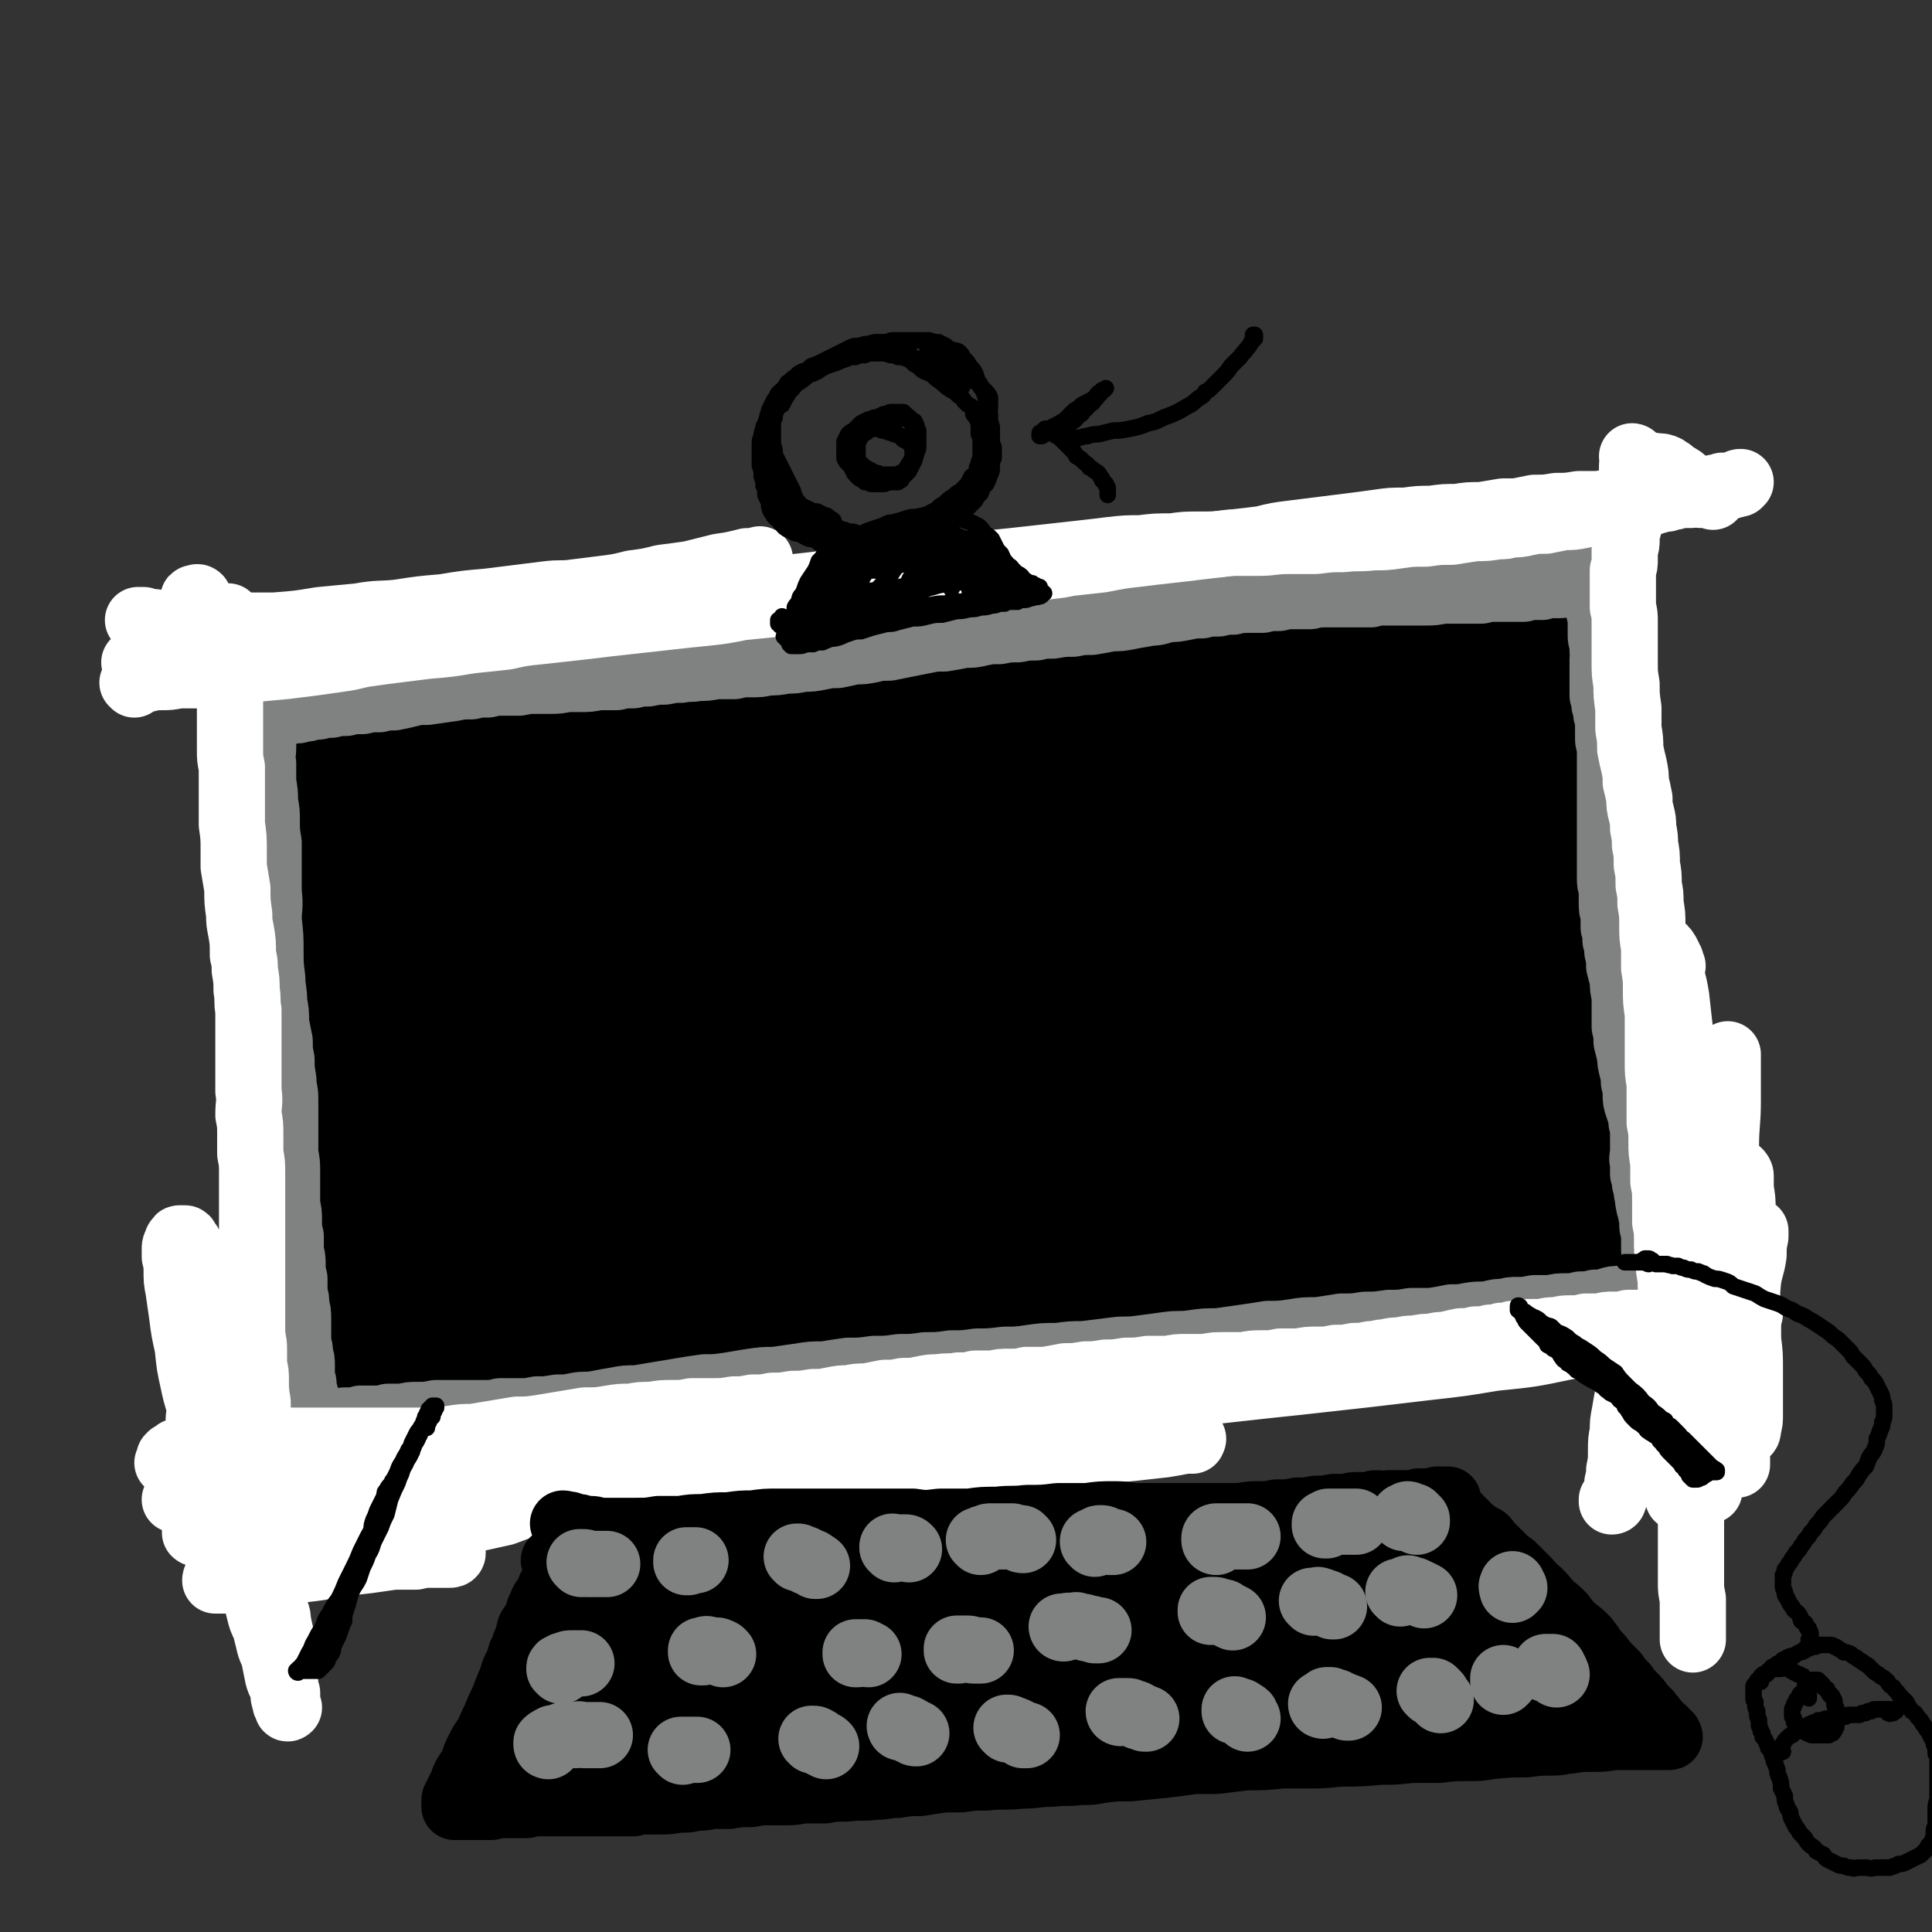 <svg viewBox='0 0 1050 1050' version='1.1' xmlns='http://www.w3.org/2000/svg' xmlns:xlink='http://www.w3.org/1999/xlink'><rect x="0" y="0" width="1050" height="1050" fill="#333333" stroke="none"/><g fill='none' stroke='rgb(0,0,0)' stroke-width='60' stroke-linecap='round' stroke-linejoin='round'><path d='M197,408c0,0 -1,-1 -1,-1 0,0 0,0 0,0 0,0 -1,0 -1,-1 -1,0 -1,0 -2,-1 0,0 0,0 -1,0 0,0 0,0 0,0 0,0 0,0 0,0 0,0 -1,-1 0,-1 0,0 0,1 1,1 1,0 1,0 2,0 1,0 1,0 3,0 1,0 1,0 3,0 2,0 2,1 5,1 2,0 2,0 5,0 4,0 4,0 8,0 6,-1 6,0 11,-1 5,0 5,0 9,0 5,-1 5,-1 9,-1 6,-1 6,-1 13,-2 7,0 7,0 14,-1 7,-1 7,-1 14,-2 7,0 7,0 14,-1 7,-1 7,-1 14,-2 7,-1 7,-1 15,-2 7,0 7,0 15,-1 7,-1 7,-1 14,-1 7,-1 7,-1 14,-1 8,-1 8,-1 16,-2 8,0 8,0 15,-1 9,0 9,0 17,-1 8,-1 8,-1 16,-1 8,-1 8,-1 16,-2 8,-1 8,-1 16,-1 8,-1 8,-1 16,-2 8,0 8,0 16,-1 7,-1 7,-1 15,-2 8,-1 8,0 16,-1 8,-1 8,-1 15,-2 8,0 8,0 16,-1 8,-1 8,-1 17,-2 8,-1 8,-1 16,-2 7,0 7,0 15,-1 8,-1 8,-1 15,-2 7,0 7,0 14,-1 6,-1 6,-1 13,-2 6,-1 6,-1 13,-2 6,-1 6,-1 12,-2 6,-1 6,-2 12,-3 6,-1 6,0 12,-1 6,-1 6,-1 11,-2 6,-1 6,-1 11,-2 5,-1 5,-1 10,-2 4,-1 4,-1 9,-1 4,-1 4,-1 8,-2 4,0 4,0 8,0 4,0 4,0 8,-1 4,0 4,0 8,0 4,0 4,0 7,0 4,0 4,0 8,0 4,0 4,0 8,1 4,0 4,0 8,0 3,0 3,0 7,0 2,1 2,1 4,1 1,0 1,0 3,0 2,0 2,0 4,1 2,0 2,0 4,0 2,1 2,0 4,1 0,0 0,0 1,1 1,0 1,0 2,1 1,1 1,1 2,1 1,1 1,1 1,1 2,1 2,1 3,2 1,0 1,0 1,1 1,1 1,1 2,2 1,1 1,1 2,3 1,1 1,1 2,3 1,1 1,1 1,3 1,3 1,3 2,5 1,3 1,3 2,6 1,4 0,4 2,7 1,4 2,4 3,8 2,4 2,4 3,9 2,4 1,4 3,9 1,5 2,5 3,10 1,6 0,6 1,11 1,7 2,6 3,13 1,6 1,6 2,13 0,7 0,7 1,14 0,7 0,7 1,14 0,6 0,6 1,13 1,6 1,6 1,12 1,6 1,6 1,12 1,6 1,6 2,12 1,6 1,6 2,12 1,7 1,7 2,13 1,6 2,6 3,12 0,7 0,7 1,14 0,6 0,6 1,13 1,6 1,6 2,13 0,6 0,6 0,12 0,6 0,6 0,11 0,5 0,5 1,11 0,4 0,4 0,8 1,4 0,4 1,8 1,2 1,2 2,4 0,2 0,2 1,5 0,1 0,1 0,3 0,1 0,1 1,2 0,1 0,1 0,3 1,2 1,2 1,4 1,2 0,2 0,4 0,2 0,2 0,3 0,1 0,1 -1,2 0,0 0,0 -1,1 -1,1 -1,1 -2,1 -1,0 -1,0 -3,0 -3,0 -3,1 -5,1 -3,0 -3,0 -6,0 -3,0 -3,0 -6,0 -4,1 -4,0 -7,1 -4,0 -4,1 -8,1 -5,1 -5,1 -10,1 -5,1 -5,1 -10,1 -6,1 -6,0 -12,1 -9,0 -9,0 -19,1 -8,0 -8,1 -16,1 -8,0 -8,0 -16,0 -9,1 -9,1 -18,2 -9,0 -9,0 -18,1 -9,0 -9,0 -18,1 -9,1 -9,0 -17,1 -8,1 -8,1 -16,2 -8,1 -8,1 -15,2 -8,1 -8,1 -15,2 -8,1 -8,1 -15,2 -8,1 -8,1 -15,2 -9,2 -9,1 -17,3 -9,1 -9,1 -18,3 -9,1 -9,0 -18,1 -10,1 -10,1 -20,2 -10,1 -10,1 -19,2 -9,0 -9,0 -19,1 -9,1 -9,1 -18,1 -9,1 -9,1 -18,1 -9,1 -9,1 -17,1 -8,1 -8,1 -16,1 -7,0 -8,0 -15,1 -8,0 -8,0 -15,0 -8,1 -8,1 -16,2 -8,0 -8,0 -16,1 -7,0 -7,0 -15,1 -7,0 -7,0 -15,1 -6,0 -6,0 -13,1 -6,0 -6,0 -12,1 -6,1 -6,1 -12,1 -5,1 -5,1 -10,1 -5,1 -5,1 -10,1 -6,1 -6,1 -11,2 -5,0 -5,0 -11,1 -5,1 -5,1 -10,2 -5,1 -5,1 -10,2 -5,1 -5,1 -9,2 -4,0 -4,0 -8,1 -4,0 -4,1 -7,1 -2,0 -2,0 -4,1 -3,0 -3,0 -5,0 -2,0 -2,0 -4,0 -1,0 -1,0 -3,0 -1,0 -1,0 -2,0 -1,-1 -1,-1 -2,-2 -1,-1 -1,-1 -2,-3 -1,-1 -1,-1 -1,-3 -1,-3 -1,-3 -2,-5 -1,-4 -1,-4 -2,-8 -1,-4 -1,-4 -1,-9 -1,-6 -1,-6 -2,-11 -1,-6 -1,-6 -2,-13 0,-7 -1,-7 -1,-14 -1,-7 0,-7 -1,-14 0,-8 0,-8 -1,-15 0,-7 0,-7 0,-14 -1,-7 0,-7 -1,-14 -1,-7 -1,-7 -2,-14 -1,-6 -1,-6 -2,-12 -2,-6 -2,-6 -3,-11 -2,-6 -2,-6 -3,-11 -2,-6 -1,-6 -3,-11 -1,-5 -1,-5 -2,-10 -1,-5 -1,-5 -2,-10 -1,-6 -1,-6 -1,-11 0,-5 0,-5 -1,-11 0,-5 0,-5 0,-10 -1,-4 -1,-4 -1,-9 -1,-4 -1,-4 -2,-8 -1,-4 -1,-4 -2,-8 -1,-4 0,-4 -1,-7 -1,-4 -1,-4 -2,-7 -1,-3 -1,-3 -2,-6 0,-2 0,-2 -1,-5 -1,-2 -1,-2 -1,-5 -1,-2 -1,-2 -1,-4 0,-2 0,-2 -1,-4 0,-2 0,-2 0,-4 0,-1 0,-1 0,-3 -1,-1 0,-1 0,-3 -1,-1 -1,-1 -1,-3 0,-1 0,-1 0,-3 0,-1 0,-1 0,-2 0,-1 1,-1 1,-2 0,-1 0,-1 0,-2 0,-1 0,-1 0,-2 0,0 0,0 0,-1 0,0 1,0 1,-1 0,-1 0,-1 0,-1 1,-1 1,-1 1,-1 1,-1 1,-1 1,-2 1,0 1,0 1,-1 1,-1 1,-1 2,-1 0,-1 0,-1 1,-2 0,0 0,0 1,-1 1,0 1,0 2,-1 0,0 0,0 1,0 1,-1 1,-1 3,-1 1,0 1,0 2,0 2,-1 2,0 4,0 2,0 2,0 5,0 2,0 2,-1 5,0 3,0 3,0 6,0 3,0 3,0 6,0 4,0 4,0 7,0 4,0 4,0 8,0 6,0 6,0 12,0 7,0 7,0 13,0 6,0 6,0 11,0 6,0 6,0 12,-1 6,0 6,0 13,0 7,0 7,0 14,-1 6,0 6,0 13,-1 7,-1 7,-1 15,-1 7,-1 7,-1 14,-2 7,-1 7,-1 15,-2 6,-1 6,-1 13,-1 7,-1 7,-1 14,-2 7,-1 7,0 15,-1 7,-1 7,-1 14,-1 8,-1 8,-1 16,-2 7,-1 7,-1 15,-1 8,-1 8,-1 16,-2 7,-1 7,-1 14,-1 8,-1 8,-1 15,-2 8,0 8,0 15,-1 8,-1 8,-1 15,-2 7,-1 7,-1 15,-2 7,-1 7,-1 15,-2 7,-1 7,-1 14,-2 7,-1 7,-1 14,-2 8,-1 8,-1 15,-2 7,-1 7,-1 14,-2 6,-1 6,-1 13,-2 7,-1 7,-1 13,-2 7,-1 7,-1 13,-2 7,-1 7,-1 13,-2 6,0 6,0 12,-1 6,-1 6,-1 11,-1 6,-1 6,-1 11,-1 6,-1 6,-1 11,-1 5,0 5,0 10,0 5,-1 5,-1 10,-1 5,0 5,0 10,-1 6,0 6,0 11,0 5,0 5,0 10,0 5,0 5,0 10,0 4,0 4,0 9,0 4,1 4,1 7,1 4,0 4,0 8,1 3,0 3,0 6,0 2,0 2,0 5,1 3,0 3,0 6,1 3,0 3,0 5,0 2,0 2,0 4,1 2,0 2,0 4,0 1,0 1,0 3,0 1,1 1,1 1,1 1,0 1,0 2,0 1,1 1,0 2,1 0,0 0,0 1,0 0,0 0,0 0,0 0,1 0,1 0,1 0,0 0,0 0,0 -1,1 -1,1 -2,1 -3,1 -3,1 -5,2 -4,1 -4,1 -7,2 -7,2 -7,2 -13,3 -7,1 -7,1 -14,2 -9,1 -9,1 -18,2 -10,1 -10,1 -20,2 -11,1 -11,1 -22,2 -12,0 -12,0 -24,1 -12,1 -12,1 -25,2 -13,0 -13,0 -26,1 -13,1 -13,1 -26,3 -14,1 -14,1 -27,2 -14,2 -14,2 -28,3 -13,2 -13,2 -27,3 -13,1 -13,1 -27,2 -13,1 -13,1 -25,2 -13,1 -13,1 -26,2 -12,1 -12,1 -24,2 -12,1 -12,1 -24,2 -11,1 -11,1 -22,2 -10,1 -10,1 -21,2 -9,1 -9,1 -19,1 -9,1 -9,1 -17,2 -8,0 -8,0 -16,1 -8,0 -8,0 -15,1 -7,0 -7,0 -13,1 -6,0 -6,0 -12,1 -6,0 -6,0 -12,0 -5,1 -5,1 -10,1 -5,1 -5,1 -10,1 -4,1 -4,1 -9,1 -3,1 -3,1 -5,1 -2,0 -2,0 -4,0 -3,1 -3,1 -6,1 -2,0 -2,0 -4,1 -2,0 -2,0 -4,0 -1,1 -1,0 -3,1 -1,0 -1,0 -2,1 -1,0 -1,0 -2,1 -1,0 -1,0 -2,1 -1,0 -1,0 -3,1 0,0 0,0 -1,0 -1,1 -1,1 -2,1 -1,0 -1,0 -2,1 0,0 0,0 -1,0 -1,0 -1,0 -1,1 -1,0 -1,0 -1,0 -1,1 -1,1 -1,2 0,0 0,0 0,1 -1,1 -1,1 -1,2 0,1 0,1 0,3 0,2 0,2 0,3 0,2 0,2 0,5 0,2 0,2 0,5 0,4 1,4 1,7 1,5 1,5 1,9 1,5 1,5 1,10 1,6 1,6 2,12 1,6 1,6 2,13 1,7 1,7 2,13 1,7 1,7 2,14 1,7 1,7 2,13 1,6 1,6 2,13 1,6 1,6 1,11 1,6 2,6 3,12 1,7 1,7 2,14 1,6 1,6 2,11 1,6 0,6 1,11 1,4 0,4 1,8 0,6 1,6 1,11 1,5 0,5 1,9 0,5 1,5 1,10 1,4 1,4 1,8 0,4 0,4 0,9 0,2 0,2 0,5 0,3 0,3 0,6 0,2 0,2 0,3 0,2 0,2 0,4 0,2 0,2 0,3 0,2 0,2 0,3 0,0 0,0 0,1 0,0 0,0 0,0 0,1 0,1 0,1 1,1 1,1 1,1 0,0 0,0 1,0 1,0 1,0 2,0 1,0 1,0 2,0 4,0 4,0 8,0 2,0 2,0 4,0 4,0 4,0 8,-1 3,0 3,0 7,-1 6,-1 6,-1 12,-2 7,-1 7,-1 14,-1 5,-1 5,-1 11,-2 9,-1 9,-1 18,-2 6,0 6,0 12,-1 8,0 8,0 16,-1 9,0 9,0 17,-1 9,0 9,0 18,-1 12,-1 12,-1 25,-1 10,-1 10,-1 20,-1 8,-1 8,-1 16,-1 13,-1 13,-1 26,-1 8,0 8,0 17,-1 11,0 11,0 22,0 13,-1 13,-1 27,-2 8,0 8,0 16,-1 14,-1 14,-1 28,-2 11,-1 11,-1 23,-2 8,0 8,0 16,-1 10,0 10,0 21,-1 10,-1 10,-1 20,-2 13,-1 13,-1 25,-2 9,-1 9,-1 18,-2 9,0 9,0 17,-1 8,0 8,0 17,0 7,-1 7,-1 15,-1 7,0 7,0 13,-1 5,0 5,0 11,0 8,0 8,0 16,-1 6,0 6,0 11,0 6,-1 6,-1 12,-2 3,0 3,0 6,0 3,-1 3,-1 7,-2 5,0 5,0 11,-1 3,-1 3,-1 7,-2 3,0 3,0 6,-1 2,-1 2,-1 3,-2 1,-1 1,-1 2,-1 1,-1 1,-1 2,-1 0,-1 0,-1 0,-1 0,-1 0,-1 0,-2 -1,-1 -1,-1 -1,-2 -1,-1 0,-2 -1,-3 0,-2 0,-2 0,-4 0,-1 0,-1 0,-3 -1,-5 -1,-5 -1,-9 -1,-5 -1,-5 -1,-9 -1,-6 0,-6 -1,-12 -1,-6 -1,-6 -3,-12 -1,-7 -2,-7 -3,-13 -2,-5 -1,-6 -2,-11 -3,-9 -3,-9 -6,-18 -2,-7 -2,-7 -4,-15 -2,-10 -2,-10 -4,-19 -2,-7 -2,-7 -3,-14 -1,-6 -1,-6 -1,-13 -1,-6 -1,-6 -1,-13 0,-6 -1,-6 -1,-13 -1,-6 0,-6 -1,-12 -1,-5 -1,-5 -2,-11 0,-4 0,-4 -1,-9 0,-4 -1,-4 -2,-8 -1,-3 -1,-3 -1,-6 -1,-2 -1,-2 -1,-4 -1,-2 -1,-2 -2,-3 0,-1 0,-1 0,-2 0,-1 -1,-1 -1,-1 -1,-1 0,-1 -1,-2 0,0 0,0 -1,0 0,0 0,-1 0,-1 -1,0 -1,0 -2,0 -1,0 -1,0 -2,0 -2,0 -2,0 -3,0 -2,0 -2,1 -3,1 -3,1 -3,1 -5,2 -3,1 -3,1 -7,2 -4,1 -4,1 -9,2 -6,2 -6,2 -13,3 -7,2 -7,2 -15,4 -9,1 -9,1 -17,3 -11,2 -11,2 -21,4 -10,2 -10,2 -21,4 -11,2 -11,2 -23,3 -13,2 -13,2 -26,4 -14,1 -14,1 -28,3 -14,1 -14,1 -29,2 -16,1 -16,1 -31,2 -16,1 -16,1 -32,2 -15,1 -15,1 -30,2 -15,1 -15,0 -30,1 -15,1 -15,1 -29,3 -15,1 -15,2 -30,3 -11,1 -11,1 -22,2 -17,2 -17,2 -34,4 -12,1 -12,1 -25,2 -10,1 -10,1 -20,2 -9,0 -9,0 -18,1 -7,0 -7,0 -14,1 -5,0 -5,0 -10,1 -4,1 -4,1 -7,1 -2,1 -2,1 -4,2 -1,0 -1,0 -2,0 0,1 0,1 0,1 0,1 0,1 1,1 3,1 3,1 6,1 4,2 4,2 9,3 5,2 5,1 10,2 12,2 12,2 24,3 10,1 10,1 21,2 12,1 12,1 25,1 13,1 13,1 27,1 14,1 14,1 29,1 16,0 16,0 32,0 16,0 16,0 32,-1 17,0 17,-1 34,-1 17,-1 17,-1 35,-2 18,-1 18,-1 36,-3 19,-1 19,-1 37,-3 18,-1 18,-1 35,-2 17,-2 17,-1 34,-3 15,-1 15,0 30,-2 14,-1 14,-1 28,-3 12,-1 12,-1 24,-2 11,-2 11,-2 22,-3 10,-1 10,-1 19,-3 9,-1 9,0 19,-1 7,-1 7,-1 15,-2 4,-1 4,-1 8,-1 5,0 5,0 10,0 4,-1 4,-1 8,-1 2,0 2,0 4,0 0,0 0,0 0,0 1,0 0,0 0,0 -2,0 -2,0 -5,0 -5,1 -5,2 -11,3 -12,3 -12,3 -24,5 -13,3 -13,4 -26,6 -15,3 -15,3 -30,6 -16,3 -16,4 -32,6 -18,3 -18,4 -36,6 -18,3 -18,3 -36,5 -19,2 -19,2 -37,3 -19,2 -19,2 -38,4 -15,1 -15,0 -30,2 -24,2 -24,2 -48,5 -18,2 -18,1 -36,3 -17,2 -17,2 -33,4 -16,1 -16,1 -31,3 -14,2 -14,1 -27,3 -12,2 -12,2 -23,4 -9,1 -9,1 -18,3 -8,2 -8,2 -15,3 -7,2 -7,2 -13,4 -5,1 -5,1 -10,2 -4,1 -4,1 -8,2 -2,1 -2,1 -4,1 -1,1 -1,1 -1,1 0,0 0,0 0,0 0,0 0,0 1,0 2,1 2,1 5,2 4,1 4,1 8,1 8,1 8,1 15,2 7,0 7,0 15,0 14,1 14,1 29,0 14,0 14,0 28,-1 15,-1 15,-1 30,-2 17,-1 17,-1 34,-2 13,-1 13,-1 27,-2 24,-2 24,-2 48,-3 20,-2 20,-3 40,-4 21,-1 21,-1 41,-2 20,0 20,-1 40,-1 18,-1 18,-1 37,-2 17,0 17,0 34,-1 15,0 15,0 30,-1 14,-1 14,-1 27,-2 10,0 10,0 21,-1 8,0 8,0 16,-1 5,0 5,0 11,0 1,0 1,0 2,0 0,0 0,0 0,0 -1,1 -1,0 -3,1 -6,1 -6,1 -11,2 -11,2 -11,1 -22,2 -14,2 -14,2 -28,4 -16,2 -16,2 -33,4 -18,1 -18,2 -36,3 -20,1 -20,0 -40,2 -22,1 -22,1 -45,3 -23,2 -23,2 -47,5 -24,3 -24,3 -48,6 -23,3 -23,3 -46,6 -21,4 -21,4 -42,7 -19,3 -19,3 -38,7 -17,4 -17,4 -33,8 -15,3 -15,3 -29,8 -12,3 -12,3 -23,7 -9,3 -9,3 -18,7 -6,3 -6,3 -12,6 -3,2 -3,3 -5,6 -1,1 -2,2 -1,3 0,2 1,2 2,3 4,2 4,2 9,3 9,2 9,2 18,3 13,0 13,0 25,-1 17,-1 17,-2 34,-4 19,-2 19,-3 39,-6 23,-3 23,-3 45,-6 24,-3 24,-3 49,-7 25,-3 25,-3 49,-7 25,-3 25,-4 50,-7 24,-4 24,-4 48,-7 22,-3 22,-3 43,-5 18,-2 18,-1 37,-3 14,-1 14,0 28,-1 11,-1 11,-1 22,-1 8,-1 8,-1 15,-1 3,0 3,0 7,0 0,0 1,0 1,0 -2,0 -3,0 -5,0 -5,0 -5,0 -11,0 -10,1 -10,0 -21,1 -14,0 -14,0 -28,1 -18,1 -18,1 -35,3 -21,1 -21,1 -42,3 -24,2 -24,3 -47,6 -26,3 -26,3 -52,7 -26,3 -26,3 -52,7 -25,4 -25,4 -49,8 -22,4 -22,3 -44,8 -18,3 -18,3 -35,8 -14,4 -14,4 -28,9 -11,3 -11,3 -21,8 -8,2 -8,2 -14,6 -4,3 -5,3 -8,6 -1,2 -2,2 -2,4 1,2 1,2 3,3 4,2 5,2 9,2 9,2 9,2 17,2 14,1 14,1 28,-1 18,-1 18,-2 36,-5 21,-3 21,-2 43,-5 25,-4 25,-4 49,-8 27,-4 27,-3 53,-8 28,-5 28,-6 57,-11 28,-5 28,-6 56,-10 25,-4 25,-5 50,-7 21,-3 21,-2 42,-4 16,-1 16,-1 33,-2 13,0 13,0 26,-1 9,0 9,0 18,0 4,0 4,0 9,0 1,0 1,-1 1,0 -1,0 -2,0 -4,0 -5,1 -5,1 -10,2 -11,1 -11,0 -22,1 -15,1 -15,1 -31,2 -19,2 -19,2 -38,3 -22,1 -22,1 -43,2 -24,2 -24,2 -49,4 -27,3 -27,3 -54,7 -27,4 -27,4 -55,8 -26,5 -26,4 -52,9 -24,4 -24,4 -49,9 -21,4 -21,4 -43,9 -18,4 -18,4 -35,9 -14,4 -14,4 -28,8 -9,3 -9,3 -19,7 -5,2 -5,2 -10,5 -2,1 -4,1 -4,2 0,1 1,1 3,2 5,1 5,1 10,1 10,1 10,1 20,0 16,0 16,0 32,-2 19,-3 19,-4 38,-7 23,-3 23,-3 46,-6 25,-4 25,-4 51,-8 28,-4 28,-4 56,-8 30,-4 30,-4 59,-8 29,-4 29,-5 59,-8 27,-3 27,-3 55,-6 23,-2 23,-1 46,-3 19,-1 19,-1 39,-1 13,-1 13,-1 26,-1 8,0 8,0 16,-1 8,0 8,0 16,0 5,0 5,0 9,0 1,0 3,0 2,0 -1,0 -2,0 -4,0 -6,1 -6,1 -12,1 -17,1 -17,0 -35,1 -18,0 -18,0 -37,0 -20,0 -20,0 -41,0 -22,0 -22,0 -44,1 -24,0 -24,0 -48,0 -25,1 -25,1 -50,3 -25,1 -25,1 -49,3 -23,2 -23,2 -46,5 -20,2 -20,2 -40,4 -17,2 -17,2 -34,4 -14,2 -14,2 -28,4 -12,1 -12,1 -24,3 -10,2 -10,2 -19,3 -7,1 -7,1 -15,2 -5,0 -5,0 -10,1 -3,0 -3,0 -6,1 -2,0 -2,0 -3,0 -1,-1 -1,-1 -1,-1 -1,-1 -1,-1 -1,-2 1,-2 1,-2 1,-3 1,-2 1,-2 2,-3 1,-2 0,-2 1,-4 1,-2 2,-2 3,-4 1,-3 1,-3 2,-5 1,-3 1,-3 2,-5 0,-4 0,-4 1,-7 0,-5 0,-5 0,-9 0,-5 0,-6 0,-11 -1,-6 -1,-6 -3,-13 -3,-7 -3,-7 -6,-14 -3,-9 -2,-9 -6,-18 -3,-9 -3,-9 -7,-18 -5,-9 -4,-9 -9,-19 -5,-10 -5,-10 -10,-20 -6,-10 -6,-10 -11,-19 -5,-8 -5,-8 -10,-16 -4,-7 -4,-7 -8,-13 -3,-5 -3,-5 -7,-10 -2,-3 -2,-3 -5,-5 -2,-1 -2,-1 -4,-2 -1,0 -1,0 -1,0 -1,0 -1,0 -1,1 -1,3 0,3 -1,6 -1,5 -1,5 -1,11 -1,10 -1,10 -1,20 0,13 0,13 1,25 1,20 1,20 3,40 2,15 2,15 5,29 2,12 2,12 5,23 3,10 3,10 6,20 2,7 2,7 5,15 2,5 2,5 4,11 1,3 1,3 2,6 1,2 1,2 2,3 1,2 1,2 1,4 0,0 0,0 0,0 0,0 0,0 -1,0 0,1 0,1 -1,0 -1,0 -1,0 -2,0 -2,-2 -2,-2 -3,-3 -2,-3 -2,-3 -4,-7 -3,-6 -3,-6 -5,-11 -3,-9 -3,-9 -5,-17 -3,-9 -3,-9 -6,-19 -2,-7 -1,-7 -3,-14 -2,-9 -2,-9 -3,-17 -2,-10 -2,-10 -4,-20 -2,-9 -1,-9 -3,-19 -1,-6 -1,-6 -3,-13 -1,-4 0,-4 -2,-8 0,-2 0,-2 -1,-3 -1,-1 -1,-1 -1,-1 -1,-1 -1,-1 -1,-1 0,1 0,1 -1,2 0,2 0,2 0,5 -1,5 -1,5 -1,10 -1,9 -1,9 0,17 0,9 1,9 3,18 1,10 1,10 4,20 2,9 2,9 6,19 4,13 4,13 10,26 3,7 3,7 7,15 3,4 3,4 6,8 2,3 2,3 5,5 2,1 2,1 4,1 1,1 1,1 2,1 1,0 1,0 2,0 1,-1 1,-1 2,-2 1,-2 1,-2 2,-5 2,-3 2,-3 3,-7 2,-6 1,-6 2,-13 1,-8 1,-8 2,-17 1,-10 1,-10 1,-20 1,-11 1,-11 1,-22 0,-11 0,-11 0,-21 0,-10 0,-10 1,-20 0,-7 0,-7 0,-14 0,-5 0,-5 0,-10 0,-2 0,-2 0,-3 0,-1 0,-1 0,-1 0,0 0,0 0,0 0,2 0,2 0,4 0,3 0,3 0,7 0,6 0,6 -1,13 0,9 0,9 -1,19 0,10 -1,10 -1,20 -1,10 -2,10 -2,21 -1,9 -1,9 -1,19 0,8 0,8 0,17 0,6 0,6 0,13 0,4 0,4 0,9 0,3 0,3 0,6 0,1 0,1 0,2 0,0 0,0 0,1 0,0 0,0 0,0 0,0 0,0 0,0 -1,-2 -1,-2 -1,-3 0,-3 0,-3 -1,-6 0,-4 0,-4 0,-8 -1,-5 -1,-5 -1,-10 -1,-6 -1,-6 -1,-12 -1,-7 0,-7 -1,-13 0,-7 0,-7 0,-14 0,-4 -1,-4 -1,-9 '/></g>
<g fill='none' stroke='rgb(128,130,130)' stroke-width='36' stroke-linecap='round' stroke-linejoin='round'><path d='M136,389c-1,0 -1,-1 -1,-1 0,0 0,0 0,0 0,0 0,0 0,0 0,1 0,0 0,0 0,0 0,0 0,0 1,1 1,1 2,1 1,0 1,0 2,0 1,0 1,0 2,0 3,0 3,0 5,0 3,0 3,0 5,-1 3,0 3,-1 5,-1 3,-1 3,-1 5,-1 1,0 1,0 1,0 3,-1 3,-1 5,-1 3,-1 3,-1 6,-1 4,-1 4,-1 7,-1 4,-1 4,-1 8,-1 4,-1 4,-1 9,-1 4,-1 4,-1 9,-1 4,-1 4,-1 8,-1 5,-1 5,-1 9,-2 4,-1 4,-1 9,-1 7,-1 7,-1 14,-2 5,-1 5,-1 10,-1 4,-1 4,-1 9,-1 4,-1 4,-1 8,-1 5,0 5,0 9,0 5,-1 5,-1 9,-1 4,0 4,0 8,0 4,0 4,0 9,-1 4,0 4,0 8,0 4,0 4,0 9,-1 5,0 5,0 10,0 4,-1 4,-1 9,-1 4,-1 4,-1 8,-1 5,-1 5,-1 9,-1 5,-1 5,-1 9,-1 5,-1 5,0 9,-1 5,0 5,0 10,-1 5,0 5,0 10,0 4,-1 4,-1 9,-1 5,0 5,0 9,-1 5,0 5,0 10,-1 5,0 5,0 9,-1 5,0 5,0 10,-1 5,-1 5,-1 9,-1 5,-1 5,-1 9,-2 5,0 5,0 10,-1 4,-1 4,-1 9,-1 5,-1 5,-1 10,-2 5,-1 5,-1 10,-2 5,-1 5,-1 10,-1 6,-1 6,-1 11,-2 5,0 5,0 9,-1 5,-1 5,-1 10,-1 5,-1 5,-1 10,-1 5,-1 5,-1 10,-1 4,-1 5,-1 9,-1 6,-1 6,-1 11,-1 5,-1 5,-1 10,-1 6,-1 6,-1 11,-2 5,0 5,0 10,-1 5,-1 6,-1 11,-2 5,0 5,-1 10,-2 4,0 4,0 9,-1 5,-1 5,-1 9,-1 4,-1 4,-1 9,-1 4,-1 4,-1 8,-1 4,-1 4,-1 8,-1 4,0 4,0 8,0 4,-1 4,-1 9,-1 4,-1 4,-1 8,-1 4,0 4,0 9,0 4,-1 4,-1 9,-1 4,0 4,0 8,0 4,0 4,0 8,0 4,0 4,0 8,0 3,-1 3,-1 6,-1 4,0 4,0 8,0 4,0 4,0 8,0 4,0 4,0 8,0 4,0 4,0 9,-1 3,0 3,0 7,0 3,0 3,0 7,0 4,0 4,0 7,0 4,-1 4,-1 8,-1 2,0 2,0 5,0 2,0 2,0 5,0 3,0 3,0 5,0 3,-1 3,-1 6,-1 2,0 2,0 4,0 3,-1 3,-1 6,-1 2,0 2,0 4,0 2,0 2,-1 4,-1 3,0 3,0 5,0 2,-1 2,0 5,-1 2,0 2,0 4,0 1,-1 1,-1 3,-1 1,0 1,0 2,0 1,0 1,0 3,-1 0,0 0,0 1,0 1,0 1,0 2,0 0,-1 0,0 0,-1 1,0 1,0 1,0 0,0 0,0 0,0 0,0 0,0 0,0 1,0 1,0 1,0 0,0 0,0 0,0 0,0 -1,0 -1,0 0,0 0,0 1,0 0,0 0,0 0,0 0,0 -1,0 -1,0 0,0 0,0 1,0 0,0 0,0 0,0 0,0 0,0 0,0 0,0 0,0 0,0 0,0 0,0 0,0 1,1 0,0 0,0 0,0 0,0 0,0 0,0 0,0 0,0 1,1 0,0 0,0 0,0 0,0 0,0 0,0 0,0 0,0 0,0 0,0 0,0 0,0 0,0 -1,0 0,0 0,-1 -1,-1 0,0 0,0 0,0 '/><path d='M874,296c0,0 -1,-1 -1,-1 0,0 0,0 0,0 0,1 0,0 0,0 -1,0 0,0 -1,0 0,-1 0,-1 -1,-1 0,0 0,0 -1,0 0,-1 0,-1 0,-1 -1,0 -1,-1 -1,-1 0,0 0,0 -1,-1 0,0 0,0 0,-1 0,0 0,0 0,0 0,0 0,0 0,0 0,0 0,0 0,0 0,0 0,0 0,0 0,0 0,0 0,0 0,0 -1,-1 -1,-1 0,0 1,1 1,1 0,1 0,1 0,1 0,1 0,1 0,1 0,1 0,1 0,2 0,2 0,2 1,3 0,2 0,2 0,3 0,2 0,2 0,3 0,2 0,2 0,4 0,2 0,2 0,4 0,2 0,2 0,3 0,2 0,2 0,4 0,3 0,3 0,5 0,1 0,1 0,3 0,1 0,1 0,2 0,1 0,1 0,3 0,3 1,3 1,5 0,2 0,2 0,5 0,2 0,2 0,4 0,2 0,2 1,5 0,2 0,2 0,4 1,2 0,2 0,4 0,3 0,3 0,6 0,2 0,2 0,4 0,3 0,3 0,5 0,3 0,3 0,5 1,3 1,2 1,5 1,2 1,2 1,5 1,2 1,2 1,5 0,2 0,2 0,4 0,2 0,2 0,4 0,2 0,2 1,4 0,2 0,2 0,4 0,3 0,3 0,5 0,2 0,2 0,5 0,2 0,2 0,5 0,2 0,2 0,4 0,3 0,3 0,6 0,3 0,3 0,5 0,3 0,3 0,6 0,3 0,3 0,6 0,3 0,3 0,6 0,4 0,4 0,7 0,3 0,3 0,6 0,3 0,3 0,7 0,3 0,3 1,6 0,4 0,4 0,7 0,4 0,4 1,7 0,3 0,3 0,7 1,3 1,3 1,7 1,3 1,3 1,6 1,4 1,4 1,8 1,4 1,4 2,7 0,5 0,5 1,9 0,4 0,4 0,8 0,4 0,4 0,9 1,4 1,4 1,8 1,4 1,4 2,8 0,3 0,3 1,7 1,4 1,4 1,7 1,4 1,4 1,7 0,3 0,3 1,6 1,3 1,3 2,6 0,3 0,3 1,6 0,3 0,3 0,6 0,3 0,3 0,7 0,3 -1,3 0,6 0,3 0,3 0,6 1,3 1,3 1,5 1,3 1,3 1,5 1,3 0,3 1,5 0,2 0,2 1,4 0,2 0,2 1,4 0,3 0,3 0,5 0,2 1,2 1,5 0,1 0,1 0,3 0,3 0,3 0,5 1,2 0,2 0,4 1,2 1,2 1,5 0,2 0,2 0,4 0,3 0,3 0,5 0,2 0,2 1,3 0,3 0,3 0,6 0,2 0,2 0,3 0,2 0,2 0,3 0,1 0,2 0,3 0,1 0,1 1,3 0,1 0,1 0,2 0,1 0,1 1,2 0,2 0,2 0,4 1,1 1,1 1,2 0,2 0,2 0,3 0,1 0,1 0,2 0,1 0,1 0,2 0,1 0,1 1,2 0,1 0,1 0,2 0,0 0,0 0,1 1,1 1,1 1,1 0,1 0,1 0,2 1,1 1,1 1,1 0,1 0,1 0,2 0,1 0,1 1,2 0,2 0,2 0,3 0,1 0,1 0,3 0,2 0,2 0,4 0,2 0,2 0,4 0,2 0,2 0,4 0,2 0,2 0,4 0,2 0,2 0,3 0,1 0,1 0,2 0,0 0,0 0,0 0,1 0,1 0,1 0,0 0,0 0,0 0,-1 0,-1 0,-1 0,-1 0,-1 0,-1 0,-1 0,-1 0,-2 0,-2 0,-2 0,-3 0,-1 0,-1 0,-2 '/><path d='M149,349c-1,0 -1,-1 -1,-1 0,0 0,0 0,0 0,0 0,0 0,0 0,0 0,0 0,0 0,-1 0,-1 0,-1 0,0 0,0 0,0 0,0 0,0 0,0 0,0 0,0 0,1 0,0 0,0 0,1 0,1 -1,1 -1,2 0,1 0,1 0,2 -1,1 -1,1 -1,3 0,1 0,1 -1,3 0,3 0,3 0,5 0,2 0,2 -1,5 0,3 0,3 0,6 0,1 0,1 0,3 -1,2 -1,2 -1,3 0,4 0,4 0,8 0,4 0,4 0,8 0,4 0,4 0,9 0,5 -1,5 0,9 0,5 0,5 0,10 1,6 1,6 1,11 1,5 1,5 1,11 0,5 0,5 1,11 0,7 0,7 0,15 0,6 0,6 0,12 1,8 0,8 0,15 1,9 1,9 1,17 0,7 0,7 1,15 0,6 1,6 1,13 1,5 1,5 1,11 1,5 1,5 2,10 0,5 0,5 1,10 0,5 0,5 1,11 0,5 1,5 1,10 0,5 0,5 0,10 0,5 0,5 0,10 0,5 0,5 0,10 1,5 1,5 1,10 0,4 0,4 0,9 0,5 0,5 0,9 1,4 1,4 1,9 0,4 0,4 1,8 0,4 0,4 0,8 1,4 1,4 1,8 0,3 0,3 1,7 0,4 0,4 0,8 1,3 1,3 1,7 1,3 1,3 1,7 0,3 0,3 0,6 0,3 0,3 0,7 1,3 1,3 1,6 1,3 1,3 1,6 0,3 0,3 0,5 0,3 1,3 1,6 0,2 0,2 1,5 0,2 0,2 0,5 1,2 1,2 1,4 1,2 1,2 2,4 0,2 0,2 1,5 0,2 0,2 0,4 0,3 0,3 1,5 0,2 0,2 0,4 1,2 1,2 1,5 0,2 0,2 1,4 0,2 0,2 0,4 0,2 0,2 0,3 1,2 1,2 1,4 0,1 1,1 1,3 1,1 1,1 1,3 0,1 0,1 0,2 0,1 0,1 1,2 0,0 0,0 1,1 0,0 0,0 0,1 0,0 0,0 0,0 0,0 0,0 0,0 0,0 0,0 0,0 1,1 0,0 0,0 0,0 0,0 0,0 0,-1 -1,-1 -1,-1 '/><path d='M129,789c0,0 -1,-1 -1,-1 0,0 0,1 1,1 0,0 0,0 0,0 0,0 -1,-1 -1,-1 0,0 0,1 1,1 0,0 0,0 0,0 1,1 1,1 2,1 1,0 1,0 2,1 2,0 2,0 3,1 4,0 4,0 7,1 3,0 3,0 7,0 3,0 3,0 7,0 1,0 1,0 3,0 2,0 2,0 3,-1 4,0 4,0 7,-1 4,0 4,0 8,-1 3,0 3,0 7,-1 5,-1 5,0 9,-1 4,-1 4,-1 8,-1 4,-1 4,-1 8,-1 5,-1 5,-1 9,-2 5,0 5,0 9,-1 6,0 6,0 13,-1 5,0 5,0 11,-1 4,0 4,0 9,0 5,0 5,0 9,0 5,0 5,0 9,0 5,0 5,0 10,-1 5,0 5,0 10,0 4,0 4,0 8,0 5,-1 5,-1 10,-1 5,0 5,0 10,-1 5,0 5,0 10,-1 5,0 5,0 10,-1 5,0 5,0 10,-1 5,0 5,0 11,-1 5,-1 5,-1 11,-1 6,-1 6,-1 13,-2 4,-1 4,-1 8,-1 5,-1 5,-1 10,-2 7,-1 7,-1 14,-2 5,-1 5,-1 11,-2 5,0 5,0 11,-1 6,-1 6,-1 11,-1 6,-1 6,-1 11,-1 6,-1 6,-1 12,-1 5,0 5,0 10,0 7,-1 7,-1 14,-2 6,0 6,0 12,-1 5,0 5,0 10,-1 7,-1 7,-1 15,-2 6,-1 6,-1 12,-2 6,-1 6,-1 13,-1 5,-1 5,-1 11,-2 7,-1 7,-1 13,-2 6,-1 6,-1 12,-2 6,-1 6,-1 12,-1 6,-1 6,-1 13,-2 6,-1 6,-1 12,-2 6,-1 6,-1 11,-2 6,-1 6,-1 12,-2 5,-1 5,-1 11,-2 5,-1 5,-1 10,-2 5,0 5,0 10,-1 5,-1 5,-1 10,-2 6,-1 6,-1 11,-2 5,-1 5,-1 10,-2 4,0 4,0 8,-1 6,-1 6,-1 12,-1 4,-1 4,-1 9,-2 4,0 4,0 8,-1 4,0 4,0 9,0 4,-1 4,-1 9,-1 4,0 4,0 8,-1 4,0 4,0 8,0 3,-1 3,-1 7,-1 5,0 5,0 9,-1 2,0 2,0 4,0 4,0 4,0 7,-1 3,0 3,0 6,0 4,0 4,0 7,-1 4,0 4,0 7,0 4,-1 4,-1 7,-1 4,0 4,0 7,-1 3,0 3,0 6,-1 3,0 3,0 5,-1 3,0 3,0 5,-1 3,0 3,0 5,0 2,-1 2,-1 4,-1 3,0 3,0 5,-1 2,0 2,0 4,0 2,-1 2,-1 4,-1 2,-1 2,-1 4,-1 2,0 2,0 3,0 2,-1 2,-1 3,-1 2,0 2,0 4,-1 2,0 2,0 4,0 2,-1 2,-1 4,-1 2,0 2,0 4,-1 1,0 2,0 3,0 2,-1 2,-1 4,-1 2,0 2,0 4,-1 1,0 1,0 3,0 1,0 1,0 2,0 1,0 1,0 1,0 1,-1 1,-1 2,-1 0,0 1,0 1,0 0,0 0,0 1,0 0,0 0,0 0,0 0,0 0,0 0,0 0,0 0,0 0,0 -1,0 -1,0 -1,0 -1,0 -1,0 -1,0 -1,0 -1,0 -2,0 -2,0 -2,0 -4,1 '/><path d='M131,771c0,0 -1,0 -1,-1 0,0 1,1 1,1 0,0 0,0 0,0 0,0 0,0 0,0 1,0 1,0 1,0 1,0 1,1 2,1 1,0 1,0 2,0 3,1 3,1 5,1 3,0 3,0 5,0 2,0 2,0 5,1 2,0 2,0 4,0 0,0 0,0 1,0 1,0 1,0 3,0 3,0 3,0 6,0 2,0 2,0 5,0 3,-1 3,-1 6,-1 3,0 3,0 6,0 4,-1 4,-1 7,-1 4,0 4,0 7,-1 4,0 4,0 8,0 4,0 4,0 7,-1 4,0 4,0 8,0 4,-1 4,-1 8,-1 5,0 5,0 10,-1 5,0 5,0 10,0 4,0 4,0 8,0 5,0 5,0 9,0 4,0 4,0 8,-1 5,0 5,0 10,0 5,0 5,0 10,-1 5,0 5,0 11,-1 5,0 5,0 10,-1 5,-1 5,0 11,-1 5,-1 5,-1 11,-2 5,-1 5,-1 11,-1 6,-1 6,-1 12,-2 6,-1 6,-1 12,-2 6,-1 6,-1 13,-2 6,0 6,0 13,-1 6,-1 6,-1 12,-2 7,-1 7,-1 13,-1 7,-1 7,-1 14,-2 6,-1 6,-1 13,-1 6,-1 6,-1 13,-2 7,0 7,0 14,-1 7,0 7,0 14,-1 7,0 7,0 14,-1 7,0 7,0 14,-1 7,0 7,0 14,-1 7,0 7,0 15,-1 7,0 7,0 14,-1 7,-1 7,-1 15,-1 7,-1 7,-1 14,-1 8,-1 8,-1 16,-2 7,-1 7,0 14,-1 8,-1 8,-1 15,-2 7,-1 7,0 14,-1 7,-1 7,-1 14,-1 7,-1 7,-1 14,-2 7,-1 7,-1 13,-2 7,0 7,0 14,-1 6,-1 6,-1 13,-1 7,-1 7,-1 13,-2 7,0 7,0 13,-1 6,0 6,0 13,-1 6,0 6,0 12,-1 5,0 5,0 11,0 6,-1 6,-1 11,-2 5,0 5,0 10,-1 6,-1 6,0 11,-1 4,-1 4,-1 8,-1 3,-1 3,-1 7,-1 4,0 4,0 9,-1 4,0 4,0 9,0 4,-1 4,-1 9,-1 3,0 3,0 7,-1 4,0 4,0 8,-1 4,0 4,0 7,-1 3,-1 3,-1 7,-1 3,-1 3,-1 6,-1 3,-1 3,-1 6,-2 3,0 3,0 5,-1 2,-1 2,-1 4,-1 2,-1 2,-1 4,-1 3,-1 3,-1 6,-2 2,0 2,0 5,-1 2,-1 2,-1 5,-1 2,-1 2,-1 4,-1 2,0 2,0 4,-1 2,0 2,0 4,0 1,0 1,0 2,0 1,0 1,0 2,0 1,0 1,0 2,0 1,0 1,0 1,1 0,0 0,0 0,0 '/></g>
<g fill='none' stroke='rgb(255,255,255)' stroke-width='36' stroke-linecap='round' stroke-linejoin='round'><path d='M74,361c0,0 0,-1 -1,-1 0,0 1,1 1,1 0,0 0,-1 0,-1 0,0 0,0 0,-1 1,-1 1,-1 2,-1 1,-1 1,-1 2,-2 1,-1 1,-1 2,-2 2,0 2,0 4,-1 2,-1 2,-1 4,-1 3,-1 3,0 5,-1 3,0 3,0 6,0 1,0 1,0 1,-1 2,0 2,0 4,0 4,0 4,0 9,0 5,0 5,0 9,0 7,0 7,0 14,0 10,0 10,0 20,-1 8,0 8,0 15,0 7,-1 7,-1 14,-1 7,-1 7,-1 14,-1 7,-1 7,-1 14,-1 6,0 6,-1 12,-1 8,-1 8,-1 15,-1 10,-1 10,-2 19,-3 7,-1 7,-1 15,-2 7,-1 7,-1 15,-2 8,-1 8,-1 16,-2 8,-1 8,-1 16,-2 9,-2 9,-2 18,-3 8,-1 8,-1 17,-2 8,-1 8,-1 17,-2 9,-1 9,-1 17,-2 9,-1 9,-1 17,-2 9,-1 9,-1 18,-2 8,-1 8,-1 17,-2 8,-1 8,-1 17,-2 8,-1 8,-1 17,-2 9,-1 9,-1 18,-2 9,-1 9,-2 18,-3 9,-1 9,-1 19,-2 9,-1 9,-1 19,-2 9,-1 9,-1 18,-2 9,-1 9,-1 18,-2 9,-1 9,-1 17,-2 9,-1 9,-1 17,-1 8,-1 8,-1 17,-1 7,-1 7,-1 15,-1 8,0 8,0 16,-1 8,0 8,0 16,0 8,0 8,-1 16,-1 7,0 7,0 15,0 8,-1 8,-1 15,-1 8,-1 8,0 16,-1 7,0 7,0 14,-1 7,-1 7,-1 15,-1 7,-1 7,-1 14,-1 6,-1 6,-1 13,-2 6,0 6,0 12,-1 4,0 4,0 7,-1 4,0 5,0 9,-1 5,-1 5,-1 10,-1 5,-1 5,-1 10,-2 5,0 5,0 10,-1 5,-1 5,-1 10,-2 4,-1 4,0 8,-1 4,-1 4,-1 8,-2 4,0 4,0 7,-1 2,0 2,0 4,-1 2,0 2,-1 4,-1 2,-1 2,-1 5,-1 2,-1 2,-1 4,-1 3,-1 3,-1 5,-1 2,0 2,0 4,0 3,-1 3,0 5,0 2,0 2,-1 4,0 1,0 1,0 2,0 1,0 1,0 1,1 '/><path d='M73,372c0,0 -1,-1 -1,-1 0,0 0,0 0,0 0,0 0,0 0,0 1,0 1,0 1,-1 1,0 1,0 3,0 2,-1 2,-1 4,-1 4,-1 4,-1 7,-1 5,0 5,0 10,-1 3,0 3,0 5,0 3,0 3,0 6,0 5,-1 5,-1 11,-1 7,-1 7,-1 15,-2 10,-1 10,-1 21,-2 8,-1 8,-1 16,-2 7,-1 7,-1 14,-2 8,-1 8,-2 16,-3 7,-1 7,-1 15,-2 8,-1 8,-1 16,-2 12,-1 12,-1 24,-3 10,-1 10,-1 19,-2 9,-2 9,-2 19,-3 9,-1 9,-1 18,-2 9,-1 9,-1 17,-2 9,-1 9,-1 18,-2 9,-1 9,-1 18,-2 9,-1 9,-1 19,-2 9,-1 9,-1 19,-3 10,-1 10,-1 20,-2 10,-1 10,-1 20,-3 10,-1 10,-1 20,-3 10,-1 10,0 21,-2 10,-1 10,-1 21,-3 10,-1 10,-1 20,-2 9,-2 10,-2 19,-3 10,-2 10,-2 19,-3 9,-2 9,-1 18,-3 9,-1 9,-1 18,-2 10,-2 10,-2 19,-3 8,-1 8,-1 17,-2 9,-1 9,-1 17,-2 9,-1 9,-1 17,-2 9,-1 9,-1 17,-2 8,-2 8,-2 16,-3 8,-1 8,-1 16,-2 8,-1 8,-1 16,-2 8,-1 8,-1 15,-2 7,-1 7,-1 15,-1 7,-1 7,-1 14,-1 7,-1 7,-1 14,-1 6,-1 6,-1 13,-1 6,-1 6,-1 12,-2 3,0 3,0 7,0 5,-1 5,-1 10,-2 6,0 6,0 12,-1 6,0 6,0 12,-1 6,0 6,0 11,0 5,-1 5,-1 10,-1 4,0 4,0 8,-1 4,0 4,0 8,0 3,-1 3,-1 5,-1 2,0 2,0 5,-1 2,0 2,0 5,-1 3,0 3,0 6,-1 3,0 3,0 6,-1 3,0 3,0 5,-1 3,0 3,0 5,-1 2,0 2,0 4,-1 2,0 2,0 4,0 2,0 2,0 3,-1 1,0 1,0 2,0 0,-1 0,-1 1,-1 '/><path d='M76,338c0,0 0,-1 -1,-1 0,0 1,0 1,0 0,0 0,0 0,0 0,0 0,0 1,0 0,0 0,0 1,0 2,1 2,1 3,1 3,0 3,0 6,1 4,0 4,0 9,1 5,0 5,0 10,0 3,0 3,0 7,0 4,1 4,1 9,0 14,0 14,0 27,0 13,-1 13,-1 25,-3 11,-1 10,-1 21,-2 11,-2 11,-1 21,-2 13,-2 13,-2 25,-3 12,-2 12,-2 24,-3 8,-1 8,-1 16,-2 8,-1 8,-1 16,-2 8,-1 8,0 15,-1 8,-1 8,-1 16,-2 8,-1 8,-1 16,-3 8,-1 8,-1 16,-3 8,-1 8,-1 15,-2 8,-2 8,-2 16,-4 7,-1 7,-1 15,-3 3,0 3,0 7,-1 '/><path d='M923,267c-1,-1 -1,-1 -1,-1 0,0 0,0 0,0 -1,-1 -1,-1 -2,-1 -1,-1 -2,-1 -3,-2 -3,-3 -3,-3 -7,-5 -2,-2 -2,-2 -4,-3 -1,-1 -1,-1 -3,-1 0,-1 0,0 -1,0 -1,-1 -1,-1 -1,0 0,0 0,0 -1,0 0,0 0,0 0,0 '/><path d='M888,249c0,0 -1,-1 -1,-1 0,0 1,0 1,1 0,0 0,0 0,0 0,1 0,1 0,2 -1,1 -1,1 -1,2 0,1 0,1 0,2 0,2 0,2 0,4 0,1 0,1 0,2 0,2 0,2 0,3 0,2 0,2 0,4 0,2 0,2 0,4 -1,2 -1,2 -1,5 0,0 0,0 0,1 0,2 0,2 -1,4 0,2 0,2 0,5 -1,3 -1,3 -1,6 0,3 0,3 -1,6 0,2 0,2 0,5 0,3 0,3 -1,6 0,3 0,3 0,6 0,3 0,3 0,7 0,3 0,3 0,7 1,4 1,4 1,8 0,5 0,5 0,10 0,6 0,6 0,12 0,6 0,6 1,12 0,6 0,6 1,13 0,5 0,6 0,11 1,6 1,6 1,11 1,5 1,5 2,9 1,5 1,5 1,9 1,4 1,4 2,9 0,4 0,4 1,8 1,4 1,4 1,8 1,5 1,5 1,9 1,5 1,5 1,11 1,5 1,5 1,11 1,5 1,5 1,10 1,6 1,6 1,12 0,6 0,6 1,12 0,6 0,6 0,11 1,6 1,6 1,12 0,6 0,6 1,13 0,7 0,7 0,14 0,6 0,6 0,12 0,6 0,6 1,12 0,5 0,5 0,10 0,6 0,6 0,11 1,5 1,5 1,11 0,5 0,5 1,11 0,5 0,5 0,10 1,5 1,5 1,11 0,5 0,5 0,11 1,5 1,5 1,10 0,6 0,6 1,11 0,5 0,5 1,10 0,6 0,6 1,11 1,5 1,5 1,10 1,6 1,6 2,11 1,5 1,5 2,11 0,5 0,5 1,11 0,5 1,5 1,11 0,5 0,5 1,11 0,5 0,5 0,11 0,5 0,5 1,11 0,5 0,5 0,11 0,6 0,6 0,11 1,6 1,6 1,12 0,6 0,6 0,11 0,6 0,6 0,11 0,5 0,5 0,11 0,4 0,4 1,9 0,4 0,4 0,8 0,3 0,3 0,6 0,2 0,2 0,4 0,1 0,1 0,3 0,0 0,0 0,1 0,0 0,0 0,0 '/><path d='M909,525c-1,0 -1,-1 -1,-1 0,0 0,0 0,0 0,-1 0,-1 0,-2 -1,-1 -1,-1 -1,-2 -1,-1 -1,-1 -1,-2 -1,-1 -1,-1 -1,-1 0,-1 0,-1 -1,-1 0,0 0,0 0,0 0,0 0,0 0,1 1,2 1,2 2,4 1,4 1,4 2,8 2,7 2,7 3,13 1,9 1,9 2,18 1,5 0,5 1,10 0,5 0,5 1,11 1,11 1,11 2,22 2,13 2,13 3,26 1,13 1,13 1,27 1,13 1,13 2,27 1,13 1,13 2,26 1,12 1,12 1,23 1,10 1,10 1,20 1,8 1,8 1,17 1,7 1,7 1,14 0,5 0,5 0,11 0,4 0,4 0,8 0,2 0,2 0,4 0,2 0,2 0,3 0,0 0,1 0,1 0,0 0,-1 0,-1 0,-2 1,-2 1,-4 0,-3 0,-3 0,-7 1,-6 1,-6 1,-12 0,-9 0,-9 1,-18 0,-11 0,-11 0,-22 1,-14 1,-14 1,-28 1,-15 1,-15 2,-31 0,-17 0,-17 1,-34 1,-15 1,-15 2,-30 0,-12 1,-12 1,-25 0,-7 0,-7 0,-15 0,-4 0,-4 0,-8 0,-1 0,-2 0,-2 0,0 0,1 0,2 0,3 0,3 -1,6 0,6 0,6 0,11 -1,10 -1,10 -1,19 0,12 0,12 -1,24 0,13 0,13 0,26 0,13 0,13 1,26 0,12 0,12 1,25 0,11 1,11 1,22 1,9 1,9 2,18 1,7 1,7 2,15 0,6 0,6 1,12 0,5 0,5 0,9 0,2 0,2 0,5 0,1 0,1 0,2 0,1 0,1 0,1 0,0 0,0 0,0 0,-3 0,-3 0,-5 -1,-4 -1,-4 -2,-7 0,-6 0,-6 -1,-12 -1,-9 -1,-9 -1,-18 -1,-10 -1,-10 -1,-21 0,-12 0,-12 0,-23 0,-12 0,-12 0,-24 1,-11 1,-11 2,-22 1,-8 1,-8 2,-15 0,-5 0,-5 1,-9 0,-1 0,-2 1,-3 0,0 1,1 1,2 0,4 0,4 0,7 1,6 1,6 1,11 0,8 0,8 1,16 0,9 0,9 1,18 0,9 0,9 1,18 0,9 0,10 0,19 1,8 1,8 1,17 0,7 0,7 0,13 0,6 0,6 0,11 0,3 0,4 -1,7 0,2 0,2 -1,3 -1,1 -1,1 -2,1 0,1 -1,1 -1,0 -1,-1 -1,-1 -1,-3 -1,-3 -1,-3 -1,-6 -1,-4 -1,-4 -1,-9 0,-7 0,-7 1,-13 0,-9 0,-9 1,-17 1,-7 1,-6 2,-13 2,-11 2,-11 3,-23 1,-7 2,-7 3,-14 0,-5 0,-5 1,-10 0,-1 0,-2 0,-3 0,0 0,0 0,0 -1,3 -1,3 -2,5 -1,4 -2,4 -3,8 -2,5 -2,5 -4,11 -2,7 -2,7 -4,14 -2,8 -2,8 -4,16 -2,8 -2,8 -4,16 -1,8 -1,8 -2,16 -2,8 -2,8 -4,16 -1,7 -1,7 -3,14 -1,6 -1,6 -3,12 -1,4 -1,4 -3,9 -1,2 -1,2 -2,5 -1,1 -1,2 -2,3 0,0 -1,1 -2,0 0,0 0,0 0,-1 -1,-2 -1,-2 -1,-4 0,-3 0,-3 0,-6 -1,-5 -1,-5 -1,-10 0,-6 0,-6 -1,-13 0,-7 0,-7 -1,-15 0,-8 0,-8 -1,-15 -1,-9 -1,-9 -2,-17 -2,-6 -2,-6 -4,-12 0,-1 -1,-2 -2,-2 -1,1 -1,2 -2,3 -1,3 -1,3 -3,6 -1,4 -1,4 -3,8 -1,5 -1,5 -3,10 -2,5 -2,5 -3,11 -1,5 -1,5 -2,11 -1,5 -1,5 -1,10 -1,5 -1,5 -1,11 0,5 0,5 -1,10 0,3 0,3 -1,7 0,3 0,3 -1,5 0,2 0,2 -1,3 0,1 0,1 0,1 0,0 0,1 -1,1 0,-1 0,-1 0,-1 1,-1 1,-1 1,-1 1,-2 1,-2 1,-3 1,-2 1,-2 2,-4 1,-2 1,-2 2,-5 0,-1 0,-1 1,-3 0,-3 0,-3 1,-6 0,-2 0,-2 1,-4 1,-2 0,-2 1,-4 1,-2 1,-2 2,-4 0,-1 0,-1 0,-1 '/><path d='M92,796c0,0 0,-1 -1,-1 0,0 1,1 1,1 0,0 0,0 0,-1 0,0 0,0 0,0 0,-1 0,-1 0,-1 0,-1 0,-1 0,-2 1,-1 1,-1 1,-1 2,-1 2,-1 3,-2 2,0 2,0 3,-1 3,-1 3,-1 5,-1 3,-1 3,-1 6,-1 3,-1 3,-1 7,-1 1,0 1,0 1,0 3,0 3,-1 6,-1 6,0 6,0 11,0 7,-1 7,-1 15,-1 6,0 6,0 11,0 6,0 6,0 11,0 6,0 6,0 11,0 6,0 6,0 12,0 6,0 6,0 12,0 5,0 5,0 10,0 6,0 6,0 12,0 8,0 8,0 16,-1 6,-1 6,-1 12,-1 6,-1 6,-1 12,-2 6,-1 6,-1 12,-2 6,0 6,0 13,-1 6,-1 6,-1 12,-2 6,-1 6,-1 12,-2 7,0 7,0 13,-1 6,-1 6,-1 12,-1 5,-1 5,-1 11,-1 6,-1 6,-1 11,-1 6,0 6,0 11,-1 6,0 6,0 12,0 5,0 5,0 11,-1 5,0 5,0 10,-1 6,0 6,0 11,-1 5,0 5,0 11,-1 5,0 5,0 11,-1 5,0 5,0 10,-1 5,-1 5,-1 9,-1 5,-1 5,-1 10,-1 5,-1 5,-1 10,-2 5,0 5,0 10,-1 5,0 5,0 10,-1 5,-1 5,-1 9,-1 6,-1 6,0 11,-1 5,0 5,0 9,-1 5,0 5,0 10,0 4,-1 4,-1 9,-1 5,0 5,0 9,-1 5,0 5,0 10,0 6,-1 6,-1 11,-2 5,0 5,0 11,-1 5,0 5,0 11,-1 5,0 5,0 11,-1 6,0 6,0 12,-1 5,0 5,0 11,0 5,-1 5,-1 10,-1 5,0 5,0 10,0 5,-1 5,-1 11,-1 5,0 5,0 10,0 5,-1 5,-1 10,-1 5,0 5,0 10,-1 5,0 5,0 10,0 5,-1 5,-1 10,-1 5,0 5,0 10,-1 5,0 5,0 10,-1 4,0 4,0 9,-1 4,0 4,-1 8,-1 4,-1 4,-1 8,-1 4,-1 4,-1 8,-1 5,-1 5,-1 9,-1 4,-1 4,-1 7,-1 5,-1 4,-1 9,-2 4,0 4,0 8,-1 4,0 4,0 8,-1 3,0 3,0 6,-1 3,0 3,0 6,-1 4,0 4,0 8,-1 4,0 4,0 8,0 4,-1 4,-1 8,-1 4,-1 4,-1 8,-1 4,0 4,0 8,-1 4,0 4,0 8,0 3,-1 3,-1 7,-1 4,0 4,0 8,-1 4,0 4,0 8,0 3,0 3,0 7,-1 2,0 2,0 4,0 2,0 2,0 5,0 2,0 2,0 5,0 3,0 3,0 6,-1 3,0 3,0 6,0 2,0 2,0 5,0 2,-1 2,-1 4,-1 2,0 2,0 4,0 2,0 2,0 4,-1 1,0 1,0 3,0 1,0 1,0 2,0 1,0 1,-1 2,-1 0,0 0,0 1,0 0,0 0,0 0,0 0,0 -1,0 -1,0 -3,0 -3,0 -5,0 -3,1 -3,1 -6,1 -8,1 -8,1 -15,3 -13,2 -13,2 -25,5 -12,2 -12,2 -24,4 -12,2 -12,3 -24,5 -19,4 -19,4 -39,6 -18,3 -18,3 -36,5 -17,2 -17,2 -34,4 -18,2 -18,2 -36,4 -19,2 -19,2 -37,4 -18,2 -18,2 -36,4 -19,2 -19,2 -37,4 -18,2 -18,2 -36,4 -18,2 -18,2 -35,4 -17,2 -17,2 -34,4 -17,2 -17,2 -33,4 -16,2 -16,2 -32,4 -16,2 -16,2 -32,4 -16,1 -16,2 -32,4 -16,1 -16,1 -31,3 -14,1 -15,1 -29,2 -14,1 -14,2 -28,3 -12,2 -12,1 -24,3 -7,0 -7,0 -14,1 -8,2 -8,2 -15,3 -9,1 -9,1 -17,2 -8,1 -8,1 -16,3 -6,1 -6,1 -13,2 -5,1 -5,1 -10,2 -2,0 -2,0 -5,1 -1,0 -1,0 -2,1 0,0 0,0 0,0 1,0 2,0 3,0 3,0 3,0 7,0 6,1 6,1 12,0 9,0 9,0 17,0 10,-1 10,-1 20,-2 16,-2 16,-3 33,-5 14,-2 14,-2 29,-3 15,-2 15,-1 30,-3 16,-2 16,-2 32,-3 16,-2 16,-2 33,-4 17,-2 17,-2 34,-3 18,-2 18,-2 35,-3 17,-1 17,-1 34,-3 16,-1 16,-1 32,-2 15,-1 15,-1 30,-2 14,-1 14,-1 28,-2 13,-1 13,-1 25,-1 11,-1 11,-1 22,-1 8,0 8,0 16,0 6,0 6,0 11,0 3,0 3,0 6,1 1,0 1,0 1,1 1,0 0,0 0,1 -2,0 -2,0 -4,0 -5,1 -5,1 -11,2 -9,1 -9,1 -18,2 -11,1 -11,1 -22,1 -12,1 -12,1 -24,2 -15,1 -15,1 -29,2 -15,2 -15,1 -31,3 -17,1 -17,2 -34,3 -18,2 -18,1 -36,3 -19,1 -19,1 -38,2 -19,1 -19,1 -38,2 -18,1 -18,1 -36,2 -18,1 -18,2 -35,3 -17,1 -17,1 -34,2 -12,0 -12,0 -24,1 -10,1 -10,1 -20,3 -13,1 -13,2 -26,3 -11,2 -11,2 -22,4 -7,1 -7,1 -13,2 -5,1 -5,1 -11,2 -6,2 -6,1 -12,2 -5,1 -5,1 -11,2 -4,1 -4,1 -8,2 -2,0 -2,0 -4,0 0,1 -1,0 -1,0 0,0 0,0 0,0 2,0 2,0 4,0 3,-1 3,-1 6,-1 6,-1 6,-1 13,-2 12,-1 12,-1 25,-3 12,-1 12,-1 24,-2 12,-1 12,-1 23,-2 11,-1 11,-1 21,-2 14,-1 14,-2 28,-3 10,-2 10,-1 21,-3 8,-1 8,-1 16,-2 5,0 5,0 11,-1 3,0 3,0 6,0 0,0 1,0 1,0 0,0 -1,0 -2,1 -2,0 -2,0 -4,1 -4,1 -4,1 -9,2 -8,3 -8,3 -16,6 -9,2 -9,2 -18,4 -7,2 -7,2 -15,4 -7,1 -7,2 -15,3 -9,2 -9,2 -18,4 -11,2 -11,2 -21,4 -11,2 -11,2 -22,4 -7,2 -7,2 -14,3 -5,1 -5,1 -9,2 -5,1 -4,1 -9,2 -4,1 -4,1 -8,3 -3,0 -3,0 -6,1 -1,1 -1,1 -1,2 -1,0 -1,0 -1,1 1,0 2,0 3,0 3,0 3,0 6,0 9,-1 9,-1 18,-2 10,-2 10,-2 20,-4 9,-1 9,-1 19,-3 8,-1 8,-1 17,-2 7,-1 7,-1 14,-2 6,0 6,0 12,0 4,-1 4,-1 9,-1 4,0 4,0 9,0 1,0 2,0 2,-1 -1,0 -2,0 -4,0 -1,0 -1,-1 -2,-1 -2,-1 -2,-1 -4,-1 -4,-2 -4,-2 -7,-3 -5,-1 -5,-1 -10,-2 -6,-2 -6,-2 -12,-3 -8,-2 -8,-2 -16,-4 -8,-1 -8,-1 -16,-2 -8,-2 -8,-2 -15,-3 -5,-1 -5,-1 -10,-2 -6,-1 -6,-1 -11,-1 -5,-1 -5,-1 -11,-2 -6,-1 -6,-1 -12,-1 -5,-1 -5,-1 -10,-2 -4,0 -4,0 -7,-1 -2,0 -2,0 -3,-1 -1,0 -1,0 -1,0 1,-1 1,-1 2,-1 2,-1 2,-1 4,-2 4,-1 4,-1 7,-2 6,-1 6,-2 11,-3 10,-3 10,-3 21,-5 11,-2 11,-2 23,-4 8,-1 8,-1 17,-2 6,-1 6,-1 13,-1 5,-1 5,0 10,-1 4,0 4,0 7,0 1,1 1,1 2,1 1,0 1,1 1,1 0,0 0,1 -1,1 -2,1 -2,1 -4,1 -3,1 -3,1 -7,3 -5,1 -5,1 -10,3 -6,1 -6,1 -12,3 -6,2 -6,2 -12,4 -6,1 -6,1 -12,3 -5,1 -5,1 -9,3 -5,1 -5,1 -10,2 -6,1 -6,1 -11,2 -6,2 -6,2 -11,3 -5,1 -5,1 -9,2 '/><path d='M108,326c0,-1 -1,-1 -1,-1 0,-1 1,0 1,0 0,0 0,0 -1,0 0,0 0,0 0,0 -1,0 -1,0 -1,0 0,0 0,0 0,0 -1,0 -1,0 -1,1 0,0 0,0 0,1 0,0 0,0 1,1 0,1 0,1 0,1 1,1 1,1 2,1 0,1 0,1 1,1 0,1 0,1 0,1 1,0 1,0 2,0 0,1 0,1 1,1 0,0 0,0 1,1 1,0 1,0 2,0 0,0 0,0 1,0 1,1 1,1 2,1 1,0 1,0 2,0 0,0 0,0 1,0 1,0 1,0 1,0 1,0 1,0 1,0 0,0 0,0 0,0 1,0 1,0 1,0 0,0 0,0 0,1 1,0 0,0 1,0 0,0 0,0 0,1 1,0 0,0 1,0 0,1 0,1 0,1 0,0 0,0 0,0 0,1 0,1 0,1 1,1 0,1 0,1 0,0 0,0 0,1 0,1 0,1 0,1 0,1 0,1 0,1 0,1 1,1 0,2 0,1 0,1 0,3 0,1 0,1 0,3 0,1 0,1 0,2 0,0 0,0 0,1 -1,2 0,2 -1,4 0,2 0,2 0,4 0,3 0,3 0,5 0,3 0,3 0,5 0,3 0,3 0,6 0,3 0,3 0,6 0,2 0,2 0,5 0,5 0,5 0,10 0,4 0,4 0,9 0,4 0,4 1,9 0,4 0,4 0,8 0,6 0,6 0,11 0,6 0,6 0,12 1,7 1,7 1,15 0,4 0,4 0,8 1,6 1,6 2,12 0,7 0,7 1,14 0,4 0,4 1,9 1,6 1,6 1,13 1,4 1,4 1,8 1,6 1,6 1,11 1,6 0,6 1,11 0,6 0,6 0,11 0,6 0,6 0,11 0,7 0,7 0,14 0,4 0,4 0,8 1,6 0,6 0,13 1,5 1,5 1,11 0,5 0,5 0,10 1,5 1,5 1,11 0,5 0,5 0,10 0,6 0,6 0,11 0,5 0,5 0,11 0,5 0,5 0,11 0,5 0,5 0,11 0,5 0,5 0,10 0,4 0,4 0,8 0,6 0,6 0,13 0,5 1,5 1,10 0,5 0,5 0,9 1,4 1,4 1,8 0,6 0,6 1,12 0,4 0,4 0,9 0,5 0,5 1,10 0,5 -1,5 0,9 0,5 0,5 0,10 0,5 0,5 1,11 0,4 0,4 0,8 1,6 1,6 2,13 0,6 0,6 1,11 1,5 1,5 1,10 1,4 1,4 1,8 1,6 1,6 2,12 1,4 2,4 2,8 1,5 1,5 2,9 0,3 0,3 0,6 1,3 1,3 1,7 0,4 0,4 0,8 1,2 0,2 1,4 0,3 0,3 1,5 0,1 0,1 0,2 0,2 0,2 0,4 0,0 0,0 0,1 0,1 0,1 1,1 0,0 0,0 0,0 -1,1 -1,0 -1,0 0,0 0,0 0,-1 -1,-1 -1,-1 -1,-2 -1,-3 -1,-3 -1,-6 -1,-4 -2,-4 -3,-8 -1,-5 -1,-5 -2,-10 -1,-4 -2,-4 -3,-9 -1,-4 -1,-4 -2,-8 -2,-4 -2,-4 -3,-8 -2,-8 -2,-9 -5,-17 -2,-7 -2,-7 -5,-15 -2,-8 -2,-8 -5,-16 -3,-9 -3,-9 -5,-18 -3,-9 -3,-9 -6,-19 -2,-10 -2,-10 -5,-20 -2,-10 -3,-10 -5,-20 -2,-9 -2,-9 -3,-19 -2,-9 -2,-9 -3,-17 -1,-7 -1,-7 -2,-14 -1,-5 -1,-5 -1,-11 0,-3 0,-3 -1,-7 0,-2 0,-2 0,-4 0,-2 0,-2 1,-3 0,-1 0,-2 1,-2 0,-1 0,-1 1,-1 1,0 1,0 2,0 1,0 1,0 1,1 2,2 2,2 3,5 2,3 2,3 3,7 2,6 2,6 3,12 2,8 2,8 4,15 2,9 2,9 4,17 1,9 1,9 3,18 2,8 2,8 4,16 2,8 2,8 3,16 2,7 2,7 4,13 1,6 1,6 2,12 0,5 0,5 1,10 1,4 0,4 1,8 0,2 0,2 0,5 1,2 0,2 0,4 0,1 0,1 0,1 0,1 1,1 0,1 0,1 0,1 0,0 0,0 -1,0 -1,0 0,-2 0,-2 -1,-4 -1,-2 -1,-2 -2,-5 -1,-4 -1,-4 -2,-8 -1,-5 -1,-5 -3,-11 -1,-8 -2,-8 -3,-15 -1,-8 -1,-8 -2,-16 -1,-8 -1,-8 -3,-15 -1,-7 -1,-7 -2,-13 -1,-5 0,-5 -2,-9 0,-2 0,-2 -1,-4 -1,0 -1,0 -2,0 0,1 0,2 -1,3 -1,4 -1,4 -1,7 -1,5 -1,5 -1,11 0,8 0,8 -1,16 0,9 0,9 0,17 1,10 1,10 2,19 0,7 1,7 2,14 '/></g>
<g fill='none' stroke='rgb(0,0,0)' stroke-width='9' stroke-linecap='round' stroke-linejoin='round'><path d='M232,776c0,0 -1,0 -1,-1 0,0 0,1 1,1 0,0 0,0 0,0 0,0 0,0 0,0 0,-1 0,-1 0,-1 0,0 -1,0 0,0 0,0 0,0 0,-1 0,0 0,0 0,0 0,-1 0,-1 1,-1 0,0 0,0 0,-1 1,-1 1,-1 1,-1 0,-1 0,-1 1,-1 0,-1 0,-1 0,-2 1,0 0,0 1,-1 0,0 0,0 0,-1 0,0 0,0 1,-1 0,0 0,0 0,0 0,0 0,0 0,-1 0,0 0,0 0,0 0,1 -1,0 -1,0 0,0 0,0 0,0 0,1 0,0 0,0 -1,0 -1,0 -1,0 0,1 0,1 -1,1 0,0 0,0 0,1 -1,1 -1,1 -1,1 -1,1 -1,1 -1,2 -1,1 -1,1 -1,2 -1,2 -1,2 -1,3 -1,1 -1,1 -2,3 -1,1 -1,1 -2,3 -1,2 -1,2 -2,4 -1,2 0,2 -2,4 -1,3 -2,3 -3,6 -2,3 -2,3 -3,6 -1,2 -1,2 -2,4 -1,2 -1,2 -2,4 -2,4 -1,4 -3,8 -2,5 -2,5 -5,9 -2,5 -1,5 -4,10 -2,4 -2,4 -4,8 -2,5 -2,5 -4,9 -2,4 -2,4 -4,8 -2,5 -2,5 -4,9 -3,4 -3,4 -5,8 -3,4 -2,4 -4,8 -2,3 -2,3 -4,7 -2,3 -1,3 -3,6 -1,2 -1,2 -2,4 -1,2 -1,2 -2,3 -1,2 -1,1 -2,2 0,1 0,1 0,1 0,0 0,1 0,1 0,0 0,0 0,0 0,0 0,0 0,0 0,0 -1,-1 -1,-1 0,0 0,1 1,1 0,0 0,0 0,-1 1,0 1,0 1,0 1,0 1,0 1,0 1,0 1,0 1,0 1,0 1,0 2,0 1,0 1,0 1,0 1,0 1,0 2,0 0,0 0,0 1,0 0,0 0,0 1,0 0,0 0,0 0,0 1,0 1,0 1,0 0,-1 0,-1 1,-1 0,0 0,0 0,0 1,-1 1,-1 1,-1 0,0 0,0 1,-1 1,-1 1,-1 1,-1 1,-1 1,-1 1,-2 1,-2 1,-2 2,-3 1,-2 1,-2 1,-4 1,-2 1,-2 2,-4 1,-2 1,-2 2,-5 1,-3 1,-3 2,-5 0,-3 0,-3 1,-6 1,-3 1,-3 2,-7 1,-3 1,-3 2,-6 1,-4 1,-4 2,-7 1,-3 1,-3 2,-6 1,-4 1,-4 2,-7 1,-3 1,-3 2,-6 1,-2 1,-2 2,-5 0,-2 0,-2 1,-5 1,-2 1,-2 2,-5 1,-2 1,-2 2,-4 1,-2 1,-2 2,-4 0,-2 0,-2 1,-3 1,-2 1,-2 3,-4 0,-1 0,-1 1,-2 1,-2 1,-2 2,-3 1,-1 1,-1 2,-2 0,-1 0,-1 1,-2 1,-1 1,-1 1,-2 1,-1 1,-2 2,-3 0,-1 0,-1 1,-2 1,-1 1,-1 1,-2 1,-2 1,-2 1,-3 1,-1 1,-1 2,-3 0,-1 0,-1 1,-2 0,-1 0,-1 1,-2 0,-1 0,-1 0,-2 0,-1 0,-1 1,-1 0,0 0,0 0,-1 0,0 0,0 1,0 0,-1 0,-1 0,-1 0,0 0,0 0,0 0,-1 0,-1 1,-1 0,-1 0,-1 0,-1 0,0 0,0 0,-1 0,0 0,0 0,-1 0,0 0,0 1,-1 0,0 0,0 0,0 0,0 0,0 0,0 0,0 0,0 0,0 1,0 0,-1 0,-1 0,0 0,0 0,1 0,0 0,0 0,0 1,0 0,-1 0,-1 0,0 0,0 0,1 0,0 0,0 0,0 1,0 0,-1 0,-1 0,0 0,1 0,1 0,0 0,-1 0,-1 0,0 0,0 0,0 0,0 0,-1 0,-1 0,0 0,0 1,0 0,0 0,0 0,0 0,0 0,0 0,0 0,0 0,0 0,0 0,1 -1,1 -1,2 -1,2 -1,2 -2,4 -1,2 -1,2 -1,3 -2,4 -2,4 -3,7 -2,3 -2,3 -3,6 -1,3 -1,3 -3,6 -1,3 -2,3 -3,7 -1,2 -1,2 -2,5 -2,4 -2,4 -4,9 -1,4 -1,4 -2,8 -2,4 -2,4 -3,7 -2,4 -2,4 -4,8 -1,3 -1,4 -3,7 -1,3 -1,3 -3,7 -1,3 -1,3 -2,6 -1,2 -1,2 -3,5 -1,2 -1,2 -2,3 -1,3 -1,3 -2,6 -1,2 -1,2 -2,3 -1,2 -1,2 -2,4 -1,2 -1,2 -2,4 0,1 0,1 -1,3 0,1 0,1 -1,3 0,1 0,1 -1,2 0,1 0,1 -1,2 0,1 0,1 0,2 -1,1 -1,1 -1,2 0,0 0,0 0,1 -1,1 -1,1 -1,1 0,1 0,1 -1,1 0,0 0,0 0,0 0,1 0,1 -1,1 0,0 0,0 0,0 0,0 0,0 -1,0 0,0 0,0 0,0 -1,0 -1,0 -1,0 0,0 0,0 0,0 0,0 0,0 0,0 0,-1 0,-1 0,-1 0,0 0,0 0,0 0,0 1,0 1,-1 0,0 0,0 1,-1 0,-1 0,-1 1,-1 1,-2 1,-3 2,-5 0,-1 0,-1 1,-2 1,-2 1,-2 2,-4 1,-1 1,-1 2,-2 1,-1 1,-1 1,-2 1,0 1,0 1,0 0,0 0,0 0,0 0,0 -1,-1 -1,-1 0,0 1,1 1,2 0,1 0,1 0,2 0,1 0,1 -1,2 0,1 -1,1 -1,2 -1,1 -1,1 -1,2 0,0 -1,0 -1,1 -1,1 -1,1 -1,2 -1,1 -1,1 -1,2 -1,0 -1,0 -1,1 -1,0 -1,0 -1,0 0,0 0,1 -1,1 '/><path d='M826,711c0,-1 0,-1 -1,-1 0,-1 1,0 1,0 0,0 0,0 0,0 0,0 0,0 0,0 0,0 -1,0 -1,0 0,-1 0,0 1,0 0,0 0,0 0,0 0,0 0,0 0,1 0,0 0,0 0,0 0,0 0,0 0,0 0,0 0,0 0,1 0,0 0,0 0,0 0,0 0,0 0,0 0,0 0,0 0,0 0,0 0,0 0,0 0,0 0,0 0,0 0,1 0,0 1,0 0,1 0,1 0,1 1,0 1,0 2,0 0,1 0,1 1,1 1,0 1,1 2,1 1,1 1,1 2,1 2,1 2,1 3,2 1,1 1,1 3,2 1,1 1,0 3,1 2,2 2,2 3,3 3,1 3,1 6,3 0,0 0,1 1,1 2,2 2,1 4,3 2,1 2,1 5,3 3,2 3,2 5,4 3,2 3,2 5,4 3,2 3,2 6,4 2,3 2,3 5,6 1,1 1,1 3,3 4,3 4,3 7,7 3,2 3,2 5,5 3,2 3,2 5,4 1,1 1,1 2,3 1,1 1,1 3,3 2,1 2,1 3,3 2,1 2,1 4,3 1,1 1,1 3,3 1,1 1,1 3,2 1,1 1,1 2,2 1,1 1,1 2,2 1,1 1,1 2,2 0,0 0,0 1,1 0,0 0,0 0,1 1,0 1,0 1,0 0,1 0,1 0,1 0,0 0,0 1,0 0,1 0,1 0,1 0,0 0,0 0,1 0,0 0,0 0,0 0,0 0,0 0,0 0,0 0,0 0,1 0,0 0,0 0,0 -1,0 -1,0 -1,0 -1,1 -1,1 -1,1 -1,0 -1,1 -2,1 0,0 0,0 -1,1 -1,0 -1,0 -1,0 -1,1 -1,1 -2,1 0,0 0,0 0,0 -1,0 -1,0 -1,0 -1,0 -1,0 -1,0 0,0 0,0 -1,-1 0,0 0,0 -1,-1 0,-1 0,-1 -1,-2 0,0 0,0 -1,-1 0,-1 0,-1 -1,-2 -1,0 -1,0 -1,-1 -1,-1 -1,-1 -2,-2 -1,-1 -1,-1 -1,-1 -2,-2 -2,-2 -3,-3 -2,-2 -2,-2 -3,-4 -2,-1 -1,-2 -3,-3 -1,-2 -1,-2 -2,-3 -1,-2 -1,-1 -3,-3 -1,-2 -1,-2 -2,-3 -1,-2 -1,-2 -2,-3 -2,-2 -2,-1 -4,-3 -1,-2 -1,-2 -3,-3 -2,-2 -2,-2 -4,-3 -2,-1 -2,-1 -3,-3 -2,-1 -2,-1 -4,-2 -2,-2 -2,-1 -3,-3 -2,-1 -2,-1 -3,-2 -2,-1 -2,-1 -4,-2 -3,-2 -4,-2 -7,-5 -2,0 -1,-1 -3,-2 -1,-1 -1,-1 -3,-2 -1,-2 -2,-1 -3,-3 -1,-1 -1,-2 -2,-3 -1,-1 -1,-1 -3,-2 -1,-1 -1,-1 -3,-2 -1,-2 0,-2 -2,-3 -1,-1 -1,-1 -2,-2 -1,-1 -1,-1 -2,-2 -1,-1 -1,-1 -2,-2 -1,-1 -1,-1 -2,-2 -1,-1 -1,-1 -1,-1 -1,-1 -1,-1 -1,-2 0,0 0,0 -1,-1 0,0 0,0 0,-1 0,-1 0,-1 -1,-1 0,0 0,0 0,-1 -1,0 -1,0 -1,-1 0,0 0,0 0,0 -1,0 -1,0 -1,0 0,0 0,0 0,0 0,0 0,0 0,0 1,0 0,-1 0,-1 0,0 0,1 1,1 0,1 0,1 1,1 1,1 1,1 2,2 1,1 1,1 2,1 2,2 2,2 3,4 2,1 2,1 4,3 2,1 2,1 3,3 3,1 3,2 5,3 2,2 2,2 5,4 3,2 2,2 5,4 3,2 3,2 6,5 4,2 4,2 7,4 3,3 3,3 6,5 3,2 3,2 7,5 3,2 3,2 6,4 2,2 2,2 5,4 3,2 3,2 5,4 2,1 2,1 4,2 1,1 1,1 3,2 1,2 1,2 3,3 2,2 2,2 4,4 2,2 1,2 3,3 2,2 2,2 4,4 1,1 1,1 3,3 1,1 1,1 2,3 1,1 1,1 2,1 1,1 1,1 2,2 1,1 1,1 2,2 0,0 0,0 1,1 1,0 1,0 1,1 1,0 0,0 1,0 0,1 0,1 0,1 0,0 0,0 0,0 0,0 0,0 0,0 0,0 0,0 0,0 -1,0 -1,0 -1,0 0,0 0,0 -1,0 0,-1 0,-1 -1,-1 0,0 0,-1 -1,-1 0,-1 -1,-1 -1,-1 -1,-1 -1,-1 -2,-2 0,-1 0,-1 -1,-2 -1,-1 -1,-1 -2,-2 -1,0 -1,0 -2,-1 -1,-1 -1,-1 -2,-2 -1,-1 -1,-1 -2,-2 -1,-1 -1,-1 -2,-2 -2,-1 -2,-1 -4,-2 -2,-1 -2,-1 -4,-3 -2,-1 -2,-1 -4,-3 -2,-1 -2,-1 -4,-2 -1,-2 -1,-2 -2,-3 -1,-1 -1,-1 -2,-2 -1,-1 -2,-1 -3,-2 -2,-1 -2,-1 -3,-2 -1,0 -1,-1 -2,-1 -1,-1 -1,0 -2,-1 0,0 0,0 -1,0 0,0 0,0 -1,0 0,0 0,0 0,0 0,0 0,0 0,0 0,1 0,1 0,1 0,1 1,1 1,1 1,1 1,1 1,2 1,1 1,2 2,3 1,1 1,1 2,2 2,2 2,1 4,3 2,1 1,2 3,3 1,1 2,1 3,2 2,1 2,1 3,2 1,1 0,1 1,2 2,1 2,1 4,2 1,1 1,1 3,2 1,1 1,1 3,2 2,0 2,0 3,1 1,1 1,1 3,2 0,0 0,0 1,1 1,0 1,0 2,0 0,0 0,0 0,0 0,1 0,1 0,1 0,0 0,0 0,0 0,0 0,0 0,0 -1,0 -1,0 -1,0 -1,0 -1,0 -1,0 -1,0 -1,0 -2,0 -1,-1 -1,-1 -1,-1 -1,0 -1,0 -2,0 -1,-1 -1,-1 -1,-1 -1,0 -1,0 -1,0 -1,-1 -1,-1 -1,-1 -1,-1 -1,-1 -1,-1 -1,-1 -1,-1 -1,-1 -1,-1 -1,-1 -1,-2 0,0 0,0 0,-1 -1,0 0,0 0,-1 0,0 -1,0 0,0 0,-1 0,-1 0,-1 0,0 0,0 0,0 1,0 1,0 1,0 1,0 1,0 2,1 0,1 0,1 1,1 0,1 0,1 1,1 1,1 1,1 2,2 1,0 1,0 1,1 1,1 1,1 2,1 1,1 1,1 3,1 1,1 1,1 3,1 1,0 1,0 3,1 0,0 0,0 0,0 '/></g>
<g fill='none' stroke='rgb(0,0,0)' stroke-width='36' stroke-linecap='round' stroke-linejoin='round'><path d='M307,829c0,0 0,-1 -1,-1 0,0 1,1 1,1 1,0 1,0 1,0 1,0 1,-1 2,0 1,0 1,0 2,1 2,0 2,0 3,0 3,1 3,1 6,1 3,0 3,1 7,1 4,0 4,0 8,0 4,0 4,0 7,0 2,0 2,0 3,0 6,0 6,0 12,-1 6,0 6,0 12,0 6,-1 6,-1 12,-1 7,-1 7,-1 14,-1 7,-1 7,-1 13,-1 7,-1 7,-1 14,-1 7,0 7,0 14,0 7,0 7,0 15,0 7,0 7,0 14,0 7,0 7,0 15,0 7,0 7,0 15,0 7,1 7,1 15,0 8,0 8,0 16,0 7,-1 7,-1 15,-1 8,-1 8,0 16,-1 9,0 9,0 17,-1 8,0 8,0 16,0 7,-1 7,-1 15,-1 7,0 7,1 14,1 7,0 7,0 13,0 7,0 7,0 13,0 6,0 6,0 12,0 6,0 6,0 12,0 7,0 7,-1 13,-1 6,0 6,0 11,-1 6,0 6,0 11,-1 5,0 5,0 10,-1 5,0 5,0 10,-1 3,0 3,0 7,0 3,-1 3,-1 7,-1 3,0 3,0 6,0 2,0 2,0 5,0 2,0 2,0 5,-1 2,0 2,0 4,0 2,0 2,0 5,0 2,0 2,0 4,0 1,0 1,0 3,-1 2,0 2,0 4,0 2,0 2,0 4,0 1,0 1,-1 2,-1 2,0 2,0 3,0 1,0 1,0 1,0 1,0 1,0 1,0 1,0 1,0 1,0 0,0 0,0 0,0 0,1 0,1 0,1 0,0 0,0 0,0 0,1 0,1 0,1 0,1 0,1 0,1 1,1 1,1 1,2 1,0 1,0 1,1 1,1 1,1 2,2 1,1 1,1 2,2 1,2 1,1 3,3 1,1 1,2 3,3 2,2 3,2 5,4 3,1 3,1 5,4 2,2 2,2 4,4 2,2 2,2 4,4 3,3 3,2 6,5 3,3 3,3 6,6 4,4 3,4 7,7 3,3 3,3 6,7 4,3 4,3 7,6 3,4 3,4 6,7 4,3 4,3 7,6 3,4 3,4 5,7 3,3 3,3 5,6 3,3 3,3 6,6 2,3 2,3 5,6 2,3 2,3 5,6 2,2 2,2 4,5 2,2 2,2 4,4 1,2 2,2 3,4 2,2 2,2 3,4 1,1 1,0 2,1 0,1 0,1 1,1 0,1 0,1 1,2 0,0 0,0 1,0 0,1 0,1 0,1 0,0 0,0 0,0 1,0 0,0 0,-1 -1,0 -1,1 -1,1 -1,0 -1,0 -2,0 -2,0 -2,0 -4,0 -2,0 -2,0 -4,0 -2,0 -2,0 -5,0 -3,0 -3,0 -6,0 -4,0 -4,0 -8,0 -6,1 -6,1 -12,1 -6,0 -6,0 -12,1 -4,0 -4,1 -9,1 -7,0 -7,0 -15,1 -9,0 -9,0 -19,1 -6,1 -6,1 -12,1 -8,0 -8,0 -16,1 -8,0 -8,0 -15,0 -9,1 -9,1 -17,1 -11,1 -11,1 -22,1 -9,1 -9,1 -18,1 -6,0 -6,0 -13,0 -10,1 -10,1 -20,1 -8,1 -8,1 -16,2 -6,0 -6,0 -12,0 -7,1 -7,1 -15,2 -10,1 -10,1 -20,2 -8,0 -8,0 -16,1 -5,1 -5,1 -11,1 -8,1 -8,0 -16,1 -8,0 -8,1 -16,1 -10,1 -10,0 -19,1 -7,0 -7,0 -14,1 -5,0 -5,0 -9,0 -7,1 -7,1 -13,2 -6,0 -6,0 -12,1 -6,0 -6,1 -12,1 -8,1 -8,0 -16,1 -6,0 -6,0 -12,1 -6,0 -6,0 -12,0 -5,1 -5,1 -10,1 -4,0 -4,0 -8,0 -5,0 -5,0 -10,1 -6,0 -6,0 -12,1 -4,0 -4,0 -9,0 -5,1 -5,1 -9,1 -4,1 -4,1 -7,1 -5,0 -5,1 -11,1 -4,0 -4,0 -8,0 -4,0 -4,0 -8,1 -4,0 -4,0 -9,0 -3,0 -3,0 -7,0 -4,0 -4,0 -8,0 -2,0 -2,0 -5,0 -4,0 -4,0 -7,0 -4,0 -4,0 -7,0 -5,0 -5,0 -9,0 -3,0 -3,0 -6,1 -3,0 -3,0 -7,0 -3,0 -3,0 -6,0 -3,0 -3,0 -6,1 -2,0 -2,0 -5,0 -2,0 -2,0 -4,0 -3,0 -3,0 -5,0 -1,0 -1,0 -3,0 -1,0 -1,0 -2,0 0,0 0,0 0,0 -1,0 0,0 -1,0 0,-1 0,-1 0,-1 0,-1 0,-1 0,-1 0,-1 0,-1 0,-1 0,-1 0,-1 0,-1 1,-2 1,-2 2,-4 1,-2 1,-2 2,-4 1,-3 1,-3 2,-5 2,-3 2,-3 4,-6 1,-4 1,-4 3,-8 2,-4 2,-4 5,-8 2,-5 2,-5 4,-9 2,-5 2,-5 4,-9 2,-5 2,-5 4,-10 2,-4 1,-4 3,-8 2,-4 2,-4 3,-8 2,-3 1,-3 3,-7 1,-3 1,-3 2,-7 2,-3 2,-3 4,-6 1,-3 0,-3 2,-6 1,-3 1,-3 3,-5 1,-2 1,-2 2,-5 2,-2 2,-2 3,-4 1,-2 1,-2 2,-4 1,-1 1,-2 3,-3 0,-1 1,-1 2,-2 0,-1 0,-1 1,-2 1,-1 1,-1 1,-2 1,0 1,0 2,0 0,-1 0,-1 0,-1 0,0 0,0 1,-1 0,0 0,0 0,0 1,0 1,0 1,0 0,0 0,0 0,0 0,0 0,0 0,0 1,1 0,0 0,0 0,0 0,0 0,0 0,0 0,0 1,0 0,0 0,0 0,0 0,0 0,0 -1,0 0,0 0,0 0,0 0,0 0,0 0,0 -1,0 -1,0 -1,1 -1,0 -1,0 -1,0 -1,1 -1,1 -2,1 0,0 0,0 -1,1 -1,0 -1,0 -1,0 -1,0 -1,1 -2,1 0,0 0,0 -1,0 0,1 0,1 -1,1 -1,0 -1,0 -1,0 -1,0 -1,0 -1,0 0,0 0,0 -1,0 0,0 0,0 0,0 0,0 0,0 0,0 0,0 -1,-1 -1,-1 0,0 1,1 2,1 1,0 1,0 2,0 3,0 3,0 5,1 3,0 3,0 5,0 4,1 4,1 8,1 4,0 4,0 9,0 4,1 4,1 7,1 8,0 8,0 16,0 7,0 7,0 15,0 8,0 8,0 17,0 10,0 10,0 19,0 10,0 10,0 20,0 10,0 10,0 20,0 10,0 10,0 19,0 9,0 9,0 19,0 9,1 9,1 18,1 9,0 9,0 18,0 10,0 10,0 19,0 10,0 10,0 19,0 9,0 9,0 18,0 9,1 9,1 18,1 8,0 8,0 16,0 9,1 9,0 17,0 8,0 8,1 15,1 8,0 8,0 15,0 7,0 7,0 14,0 6,0 6,0 13,-1 6,0 6,0 12,0 6,-1 6,-1 11,-1 6,0 6,0 11,0 5,0 5,0 9,-1 4,0 4,0 8,0 4,0 4,0 7,0 3,0 3,0 7,0 3,0 3,1 6,1 3,0 3,0 6,0 3,1 3,1 5,1 2,1 2,1 4,1 2,0 2,0 5,1 1,0 1,0 3,0 2,0 2,0 3,1 1,0 1,0 1,0 1,0 1,0 1,0 0,0 0,0 0,0 0,1 0,1 -1,1 0,0 0,0 -1,0 -2,0 -2,0 -4,0 -2,1 -2,1 -4,1 -1,0 -1,0 -3,0 -1,1 -1,1 -2,1 -1,0 -1,0 -2,0 0,0 0,0 0,0 -1,0 -1,0 -1,0 -1,0 -1,0 -2,0 -1,0 -1,0 -2,0 -2,0 -2,0 -4,0 -3,0 -3,1 -6,1 -6,1 -6,1 -11,1 -7,1 -7,1 -13,1 -7,1 -7,1 -14,2 -8,0 -8,0 -16,1 -9,0 -9,0 -17,0 -10,1 -10,1 -19,2 -10,0 -10,0 -21,0 -11,0 -11,0 -22,0 -12,1 -12,1 -25,2 -13,0 -13,1 -27,1 -13,1 -13,1 -26,2 -13,0 -13,0 -26,1 -12,0 -12,0 -24,1 -13,1 -13,1 -25,1 -10,1 -10,1 -21,1 -9,1 -9,1 -18,1 -8,0 -8,0 -17,1 -7,0 -7,0 -14,0 -7,0 -7,0 -13,0 -6,0 -6,0 -12,0 -5,0 -5,0 -10,0 -4,1 -4,0 -8,0 -3,1 -3,1 -6,1 -2,0 -2,0 -5,0 -2,0 -2,0 -4,0 -1,1 -1,0 -2,1 -1,0 -1,0 -2,0 -1,0 -1,0 -1,1 -1,0 -1,0 -1,0 0,0 0,0 -1,0 0,0 0,0 0,0 0,0 0,0 0,0 0,0 0,0 0,0 0,0 0,0 0,0 0,0 -1,0 -1,1 0,0 0,0 -1,1 -1,1 -1,1 -2,1 -1,1 -1,1 -3,1 -1,1 -1,2 -3,3 -1,1 -1,0 -3,1 -2,1 -2,1 -4,2 -2,1 -2,1 -3,1 -2,1 -2,1 -3,2 -1,0 -1,0 -2,1 -1,0 -1,0 -1,1 0,0 0,0 0,1 0,0 0,0 1,1 1,1 2,1 3,2 3,1 3,1 6,1 5,1 5,1 10,2 6,1 6,1 12,1 7,1 7,0 15,0 9,1 9,1 18,0 11,0 11,0 21,-1 12,-1 12,-1 24,-1 12,-1 12,-1 25,-2 13,-1 13,-1 26,-2 13,-1 13,-1 26,-2 13,-1 13,-1 26,-2 12,-2 12,-2 24,-3 12,-1 12,-1 24,-3 12,-1 12,-1 24,-2 12,-1 12,-1 23,-2 11,-1 11,-1 23,-1 10,-1 10,-1 21,-1 10,0 10,0 21,0 9,0 9,0 19,0 9,0 9,0 19,0 8,0 8,0 17,-1 7,0 7,0 15,0 6,0 6,0 13,0 6,-1 6,-1 11,-1 6,0 6,0 11,-1 4,0 4,0 8,0 4,0 4,0 7,0 2,0 2,0 4,0 2,0 2,0 3,0 2,0 2,0 4,1 0,0 0,0 0,0 1,0 1,0 1,1 1,0 1,0 1,1 1,0 1,0 1,0 1,1 1,1 1,1 1,0 1,0 1,0 1,0 1,0 1,0 1,1 0,1 0,1 1,0 1,0 1,0 0,0 0,0 0,0 -1,1 -1,1 -2,1 -2,1 -2,1 -3,1 -4,1 -4,1 -8,2 -4,1 -4,1 -8,2 -4,1 -4,1 -9,1 -5,1 -5,1 -10,2 -5,1 -5,1 -11,2 -7,1 -7,1 -13,1 -8,1 -8,1 -15,1 -9,0 -9,0 -17,1 -11,0 -11,0 -21,0 -12,1 -12,1 -24,1 -12,0 -12,0 -25,0 -12,1 -12,0 -25,0 -13,1 -13,1 -26,1 -14,1 -14,1 -27,2 -13,0 -13,0 -26,1 -12,1 -12,2 -25,3 -12,1 -12,1 -24,2 -12,1 -12,1 -23,3 -11,1 -11,1 -22,3 -11,1 -11,1 -22,2 -10,2 -10,2 -20,3 -9,2 -9,1 -18,2 -9,1 -9,1 -17,2 -8,1 -8,1 -15,1 -7,1 -7,1 -13,1 -6,1 -6,1 -12,1 -5,0 -5,0 -10,1 -4,0 -4,0 -8,0 -3,1 -3,1 -5,1 -3,0 -3,0 -5,1 -2,0 -2,0 -4,1 -2,1 -2,1 -4,1 -2,1 -2,1 -4,2 -1,1 -1,0 -3,1 -1,1 -1,0 -3,1 0,0 0,0 -1,1 -1,0 -1,0 -2,0 -1,0 -1,0 -1,0 -1,0 -1,0 -1,0 0,0 0,0 0,0 1,1 0,1 1,1 0,0 0,0 1,1 1,0 1,0 2,1 1,0 1,0 2,0 2,1 2,1 3,1 2,1 2,1 4,1 2,1 2,0 4,1 2,0 2,0 4,1 2,1 2,1 4,1 3,0 3,0 6,1 4,0 4,0 8,0 5,1 5,0 10,0 6,0 6,1 12,0 7,0 7,0 14,0 7,0 7,0 15,-1 8,0 8,-1 17,-1 8,-1 8,-1 17,-1 9,-1 9,-1 18,-1 10,-1 10,-1 20,-2 11,-1 11,-1 21,-2 11,-1 11,0 23,-1 11,-1 11,-1 22,-2 12,0 12,0 23,-1 12,0 12,0 24,-1 12,0 12,0 24,-1 12,-1 12,-1 24,-1 12,-1 12,-1 25,-2 12,-1 12,-1 25,-2 12,-1 12,-1 25,-2 12,-1 12,-1 24,-2 12,-1 12,-1 23,-2 10,-1 10,-1 20,-3 10,-1 10,-1 20,-1 8,-1 8,-1 16,-2 7,0 7,0 14,0 6,-1 6,-1 12,-1 4,0 4,0 7,0 4,0 4,0 8,0 4,0 4,0 8,0 4,0 4,0 8,0 4,0 4,0 8,0 3,0 3,0 6,1 3,0 3,0 6,0 2,0 2,0 4,0 1,0 1,0 2,0 1,0 1,0 1,0 1,0 1,0 1,0 0,0 0,0 0,0 0,0 0,0 0,0 -1,0 -1,0 -2,0 -2,1 -2,1 -4,2 -4,1 -4,1 -8,1 -4,1 -4,1 -9,2 -5,1 -5,2 -10,3 -7,1 -7,0 -13,1 -9,1 -9,1 -18,2 -8,1 -8,1 -16,1 -8,1 -8,1 -16,1 -9,0 -9,0 -18,0 -11,0 -11,1 -21,1 -11,0 -11,0 -22,0 -12,0 -12,0 -24,1 -12,1 -12,1 -25,1 -12,1 -12,1 -25,1 -13,1 -13,1 -26,2 -12,0 -12,1 -24,2 -13,1 -13,1 -25,2 -12,1 -12,1 -23,2 -12,1 -12,1 -23,2 -10,1 -10,1 -21,2 -10,1 -10,1 -20,2 -10,0 -10,0 -20,1 -10,1 -10,1 -20,2 -10,1 -10,1 -20,2 -9,1 -9,1 -17,2 -9,1 -9,1 -18,3 -8,1 -8,0 -16,2 -6,1 -6,1 -13,2 -6,1 -6,1 -12,2 -6,1 -6,1 -12,2 -5,1 -5,1 -11,2 -4,1 -4,1 -9,2 -4,0 -4,0 -8,1 -4,1 -4,1 -8,1 -4,1 -4,1 -8,2 -3,0 -3,0 -6,0 -3,1 -3,1 -5,1 -2,0 -2,0 -4,1 -1,0 -1,0 -1,0 -1,0 -1,0 -1,0 0,1 0,1 -1,1 0,0 0,0 0,0 0,0 0,0 0,0 0,0 0,0 0,0 0,0 0,0 1,0 0,0 0,0 0,0 1,0 1,0 1,0 1,0 1,0 3,-1 1,0 1,-1 3,-1 2,-2 2,-2 4,-3 4,-2 4,-1 8,-3 4,-3 4,-3 9,-5 5,-3 5,-3 10,-5 7,-3 7,-3 13,-6 6,-3 6,-3 13,-6 6,-3 6,-3 12,-6 5,-2 5,-2 10,-4 4,-2 4,-2 8,-4 3,-1 2,-1 5,-2 3,-1 3,-1 7,-2 4,-1 4,-1 8,-2 5,0 5,0 11,-1 7,0 7,0 14,0 8,-1 8,-1 16,-1 10,0 10,0 19,0 10,0 10,0 20,0 11,0 11,0 22,-1 11,0 11,0 22,-1 12,-1 11,-2 23,-3 11,-1 11,-1 23,-2 12,-1 12,-2 24,-3 14,-1 14,-1 27,-2 13,-1 13,-1 26,-2 14,-1 14,-1 27,-1 12,0 12,0 25,-1 11,0 11,0 23,0 11,0 11,0 21,1 10,0 10,0 19,1 9,1 9,1 17,1 9,1 9,1 17,1 7,0 7,0 14,0 7,0 7,0 14,0 5,0 5,0 9,0 4,0 4,0 8,-1 5,0 5,0 10,0 3,0 3,0 7,0 3,0 3,0 5,0 1,0 1,0 2,0 0,0 0,0 1,0 0,0 0,0 0,0 0,-1 0,-1 0,-1 -1,-1 -1,-1 -2,-2 -1,-1 -1,-1 -2,-3 -1,-2 -1,-1 -3,-3 -3,-3 -3,-3 -5,-5 -2,-3 -2,-3 -5,-5 -3,-3 -2,-3 -5,-6 -3,-4 -3,-4 -7,-7 -5,-6 -5,-5 -10,-11 -4,-4 -4,-4 -8,-8 -3,-4 -3,-4 -6,-8 -3,-4 -3,-4 -6,-7 -4,-4 -4,-4 -7,-7 -4,-3 -4,-2 -7,-5 -4,-3 -4,-3 -8,-5 -4,-2 -4,-2 -8,-4 -3,-2 -3,-2 -6,-4 -2,-1 -2,-1 -3,-2 -1,0 -1,0 -2,0 0,0 0,0 0,0 0,0 0,0 0,0 1,2 1,2 2,3 2,1 2,1 3,2 2,2 2,2 4,4 3,3 3,3 6,5 3,3 3,3 6,7 3,4 3,4 6,8 3,4 3,4 7,9 3,5 3,5 6,10 4,6 4,6 8,11 3,5 3,5 7,10 4,4 4,4 8,8 2,2 2,1 4,3 2,2 2,2 4,4 2,1 2,1 4,2 1,1 1,1 2,2 1,0 1,0 2,0 0,0 0,0 1,0 0,0 0,0 0,0 0,-1 0,-1 0,-2 -1,-1 -1,-2 -2,-3 -1,-2 -1,-2 -3,-4 -3,-3 -3,-3 -5,-6 -5,-5 -5,-5 -9,-9 -4,-4 -5,-3 -8,-7 -4,-4 -4,-4 -8,-7 -3,-3 -3,-3 -7,-6 -3,-2 -3,-2 -6,-4 -2,-1 -2,-2 -4,-3 -2,-2 -2,-2 -4,-2 0,-1 -1,-1 -2,-1 0,0 0,0 -1,0 0,0 -1,0 -1,1 -1,1 0,1 -1,3 0,2 0,2 -1,4 0,1 0,1 -1,3 '/></g>
<g fill='none' stroke='rgb(128,130,130)' stroke-width='36' stroke-linecap='round' stroke-linejoin='round'><path d='M316,850c0,-1 -1,-1 -1,-1 0,0 0,0 0,0 0,0 0,0 0,0 0,0 0,0 0,0 1,0 1,0 2,0 1,0 1,0 2,1 1,0 1,0 3,0 1,0 1,0 2,0 2,0 2,0 4,0 1,0 1,0 2,0 '/><path d='M374,849c-1,0 -1,0 -1,-1 0,0 0,1 0,1 1,0 1,-1 1,-1 1,0 1,0 2,0 1,0 1,0 2,0 '/><path d='M434,847c0,0 -1,-1 -1,-1 0,0 0,0 0,0 0,0 0,0 0,0 1,0 1,0 1,0 1,1 1,0 2,1 1,0 1,0 2,1 0,0 0,0 1,1 1,0 1,0 2,0 0,1 0,1 1,1 1,0 1,0 1,1 1,0 1,0 1,0 '/><path d='M486,842c0,-1 -1,-1 -1,-1 0,-1 0,0 0,0 0,0 0,0 0,0 1,0 1,0 2,0 1,0 1,0 2,0 1,0 1,0 3,0 1,0 1,0 2,1 0,0 0,0 0,0 '/><path d='M533,838c0,0 0,0 -1,-1 0,0 1,0 1,0 1,-1 1,-1 3,-1 1,-1 1,-1 3,-1 1,0 1,0 3,0 2,0 2,0 3,0 2,0 2,0 3,0 1,0 1,0 2,0 2,1 2,0 3,1 1,0 1,0 2,0 0,1 0,1 1,1 '/><path d='M595,839c0,-1 -1,-1 -1,-1 0,-1 0,0 0,0 1,-1 1,-1 2,-1 1,-1 1,-1 2,-1 1,0 2,0 3,1 1,0 1,0 2,1 1,0 1,0 2,0 '/><path d='M661,838c-1,0 -1,-1 -1,-1 0,0 0,0 0,0 0,0 0,-1 0,-1 0,-1 1,-1 1,-1 1,0 1,0 2,0 1,0 1,0 3,0 1,0 1,0 2,0 1,0 1,0 3,0 1,0 1,0 2,0 1,0 1,0 3,0 1,0 1,0 2,0 '/><path d='M721,829c0,0 -1,-1 -1,-1 0,0 0,1 0,1 1,0 1,-1 1,-1 1,-1 1,-1 1,-1 1,0 1,0 2,0 2,0 2,0 3,0 1,0 1,0 3,0 1,0 1,0 2,0 1,0 1,0 2,0 1,0 1,0 2,0 1,0 1,0 1,0 '/><path d='M764,825c0,0 -1,0 -1,-1 0,0 0,1 0,1 1,0 1,-1 1,-1 0,0 1,-1 1,-1 1,0 1,1 1,1 1,0 1,0 2,0 0,1 0,1 1,1 0,1 0,1 1,1 0,1 0,1 0,1 '/><path d='M305,908c0,-1 -1,-1 -1,-1 0,-1 0,-1 1,-1 1,-1 1,-1 2,-1 2,-1 2,-1 4,-1 2,0 2,0 3,0 1,0 1,0 2,0 '/><path d='M382,898c0,0 -1,-1 -1,-1 0,0 0,1 0,1 1,-1 1,-1 1,-1 2,-1 2,-1 4,0 1,0 1,0 3,0 1,0 1,0 3,1 0,0 0,0 1,1 '/><path d='M466,899c-1,0 -1,0 -1,-1 0,0 0,1 0,1 1,0 1,-1 1,-1 1,0 1,0 2,0 1,0 1,0 2,0 1,1 1,1 2,1 '/><path d='M521,897c0,0 -1,0 -1,-1 0,0 0,1 0,1 1,0 1,-1 1,-1 1,0 1,0 2,0 2,0 2,0 3,0 2,0 2,1 3,1 2,0 2,0 4,0 '/><path d='M578,885c0,0 -1,0 -1,-1 0,0 0,1 1,1 1,-1 1,-1 2,-1 1,-1 1,0 3,0 2,-1 2,-1 3,0 3,0 3,0 5,1 2,0 2,0 4,1 1,0 1,0 2,0 '/><path d='M659,876c0,0 -1,-1 -1,-1 0,0 0,1 0,1 1,0 1,-1 1,-1 2,0 2,0 4,1 2,0 2,0 3,1 2,1 2,1 4,2 '/><path d='M714,871c0,0 -1,-1 -1,-1 0,0 0,0 1,0 0,0 0,0 1,0 1,0 1,-1 2,0 1,0 1,0 3,1 1,0 1,0 2,1 1,0 1,0 2,1 1,0 1,0 1,0 '/><path d='M761,866c0,0 -1,-1 -1,-1 0,0 1,0 1,0 1,0 1,-1 3,-1 1,-1 1,-1 3,0 2,0 2,1 3,1 2,1 2,1 4,2 '/><path d='M823,863c-1,0 -1,-1 -1,-1 -1,0 0,1 0,0 0,0 0,0 0,0 0,0 0,-1 0,-1 0,0 0,1 0,1 0,1 0,1 0,2 '/><path d='M298,949c0,0 -1,0 -1,-1 0,0 0,0 0,-1 1,-1 1,-1 3,-2 1,-1 2,0 4,-1 2,-1 2,-1 4,-1 2,0 2,0 5,0 2,-1 2,0 5,0 2,0 2,0 4,0 0,0 0,0 1,0 2,0 2,0 3,0 '/><path d='M371,952c0,0 -1,-1 -1,-1 0,0 0,0 1,0 0,1 0,0 1,0 1,0 1,0 2,0 2,0 2,0 3,0 1,0 1,0 2,0 '/><path d='M442,946c0,0 -1,-1 -1,-1 0,0 0,0 1,0 0,0 0,0 0,0 1,0 1,0 2,1 1,0 1,0 1,1 1,0 1,0 2,1 1,0 1,0 2,1 '/><path d='M490,939c0,0 -1,-1 -1,-1 0,0 0,1 1,1 0,0 1,0 1,0 1,0 2,0 3,1 1,1 1,1 2,1 1,1 1,1 2,1 '/><path d='M548,940c0,0 -1,-1 -1,-1 0,0 0,0 0,0 1,0 1,0 1,0 1,0 1,1 2,1 1,0 1,0 3,1 2,1 2,1 3,2 1,0 1,0 2,0 '/><path d='M609,931c0,0 -1,0 -1,-1 0,0 1,0 1,0 1,0 1,0 2,0 1,0 1,0 2,0 1,0 1,0 2,1 2,0 2,0 3,1 1,0 1,0 1,1 2,0 2,0 3,1 1,0 1,0 1,0 '/><path d='M672,930c0,0 -1,-1 -1,-1 0,0 0,0 0,1 1,0 1,-1 2,0 0,0 0,0 1,0 1,1 2,1 3,2 0,1 0,1 1,2 '/><path d='M719,927c0,0 -1,0 -1,-1 0,0 1,0 1,0 1,-1 1,-1 2,-2 1,0 1,0 2,0 2,1 2,1 3,1 2,1 2,1 3,2 2,0 2,0 3,1 1,0 1,0 1,0 '/><path d='M778,920c0,0 -1,-1 -1,-1 0,0 0,0 1,0 0,0 0,0 0,0 0,0 1,0 1,0 1,1 1,1 2,2 0,1 0,1 1,2 1,1 1,1 1,1 '/><path d='M818,913c-1,0 -1,-1 -1,-1 0,0 0,0 0,0 0,0 0,0 0,0 0,1 0,0 0,0 0,0 0,0 0,1 0,0 0,0 0,1 '/><path d='M841,907c-1,0 -1,0 -1,-1 0,0 0,1 0,1 0,0 0,-1 0,-1 0,0 1,0 1,0 1,0 1,0 3,0 1,1 0,1 1,2 1,1 0,1 1,2 '/></g>
<g fill='none' stroke='rgb(0,0,0)' stroke-width='9' stroke-linecap='round' stroke-linejoin='round'><path d='M896,687c-1,0 -1,-1 -1,-1 0,0 0,0 0,0 0,0 0,0 0,0 0,1 0,0 0,0 0,0 0,0 0,0 0,0 0,0 0,0 0,0 0,0 0,0 0,0 0,0 0,0 0,0 0,0 0,0 0,0 0,0 -1,0 0,0 0,0 0,0 1,1 0,0 0,0 0,0 0,0 1,0 0,0 0,0 0,0 0,0 0,0 0,0 0,0 0,0 0,0 0,0 0,0 0,0 -1,0 0,0 0,0 0,-1 0,-1 0,-1 0,0 0,0 0,0 0,0 0,0 0,0 0,0 -1,0 0,0 0,-1 0,-1 0,-1 0,0 0,0 0,0 0,1 -1,0 -1,0 0,0 1,0 1,0 0,0 0,0 0,0 0,0 0,0 0,0 0,0 0,0 1,0 0,0 0,0 0,0 1,0 1,1 1,1 0,0 0,0 1,0 0,0 0,0 0,0 0,0 0,0 0,1 0,0 0,0 0,0 0,0 -1,-1 -1,-1 0,0 1,0 1,1 0,0 0,0 0,0 0,0 -1,-1 -1,-1 0,0 1,0 1,1 0,0 0,0 0,0 0,0 0,0 0,0 -1,0 -1,0 -1,0 0,0 0,-1 0,-1 0,0 0,0 -1,0 0,0 0,0 0,0 0,0 0,0 0,0 -1,0 -1,0 -1,0 -1,0 -1,0 -2,0 0,0 0,0 0,0 -1,0 -1,0 -1,1 0,0 0,0 0,0 0,0 0,0 0,0 -1,0 -1,0 -1,0 0,0 0,0 0,0 0,0 0,0 -1,0 0,0 0,0 0,0 0,0 0,0 0,0 0,0 0,0 0,0 1,0 1,0 1,0 0,0 0,0 0,0 0,0 0,0 0,0 0,0 0,0 0,0 0,0 0,0 0,0 -1,0 -1,0 -1,0 0,0 0,0 0,0 0,0 0,0 0,0 -1,0 -1,0 -1,0 0,0 0,0 0,0 0,0 0,0 -1,0 0,0 0,0 0,0 0,0 0,0 0,0 0,0 0,0 0,0 -1,0 -1,0 -1,0 -1,0 -1,0 -1,0 -1,0 -1,0 -1,0 -1,0 -1,0 -1,0 0,0 0,0 -1,0 0,0 0,0 0,0 1,0 0,0 0,0 0,0 0,0 0,0 1,0 1,0 1,0 1,0 1,0 2,0 0,0 0,0 1,0 1,0 1,0 2,0 1,0 1,0 2,0 2,0 2,0 3,0 2,0 2,0 3,0 1,0 1,0 2,0 1,1 1,1 1,1 2,0 2,0 3,0 2,0 2,0 3,0 1,1 1,0 3,1 2,0 2,0 3,0 2,1 2,1 3,1 2,1 2,1 4,1 2,1 2,1 4,1 1,1 1,0 2,1 1,0 1,0 2,1 2,1 2,1 5,2 2,0 2,0 5,1 3,1 3,1 5,3 3,1 3,1 6,2 3,1 3,1 6,2 3,2 3,2 5,3 3,1 3,1 6,2 3,1 3,1 6,3 3,1 3,1 6,3 3,1 3,1 6,3 2,1 2,1 5,3 3,2 3,2 6,4 2,2 2,2 5,4 2,2 2,2 5,5 2,2 2,2 3,4 2,2 2,2 4,4 2,2 2,2 3,4 2,2 2,2 3,4 2,2 2,2 3,4 1,2 1,2 2,4 1,2 1,2 1,4 1,2 1,2 1,4 0,2 0,2 0,4 0,2 0,2 -1,4 0,2 0,2 -1,4 -1,3 -1,3 -2,5 0,3 0,3 -1,5 -1,3 -2,3 -3,5 -1,2 -1,3 -2,5 -2,2 -2,2 -4,5 -1,2 -1,2 -3,4 -2,3 -2,3 -4,5 -2,3 -2,3 -4,5 -2,2 -2,2 -4,4 -2,2 -2,2 -4,4 -2,3 -2,3 -4,5 -1,2 -1,2 -3,4 -1,2 -1,2 -3,4 -1,2 -1,2 -2,3 -1,2 -1,2 -3,4 -1,2 -1,2 -2,3 -1,2 -1,2 -2,3 -1,2 -1,2 -2,3 0,2 0,2 -1,3 0,2 0,2 0,3 0,2 0,2 0,3 0,1 0,1 1,3 0,2 0,2 1,3 1,2 1,2 2,4 1,1 1,1 2,3 1,1 2,1 3,3 1,1 0,1 1,3 1,1 1,0 2,1 1,1 0,1 1,2 0,1 0,1 1,1 0,1 0,1 0,1 1,1 1,1 1,2 0,0 0,0 0,1 0,0 0,0 0,0 0,1 0,1 0,1 0,1 0,1 0,1 0,0 0,0 0,1 0,0 0,0 0,0 0,0 0,0 0,0 0,0 0,0 0,0 0,0 -1,0 -1,-1 0,0 0,1 1,1 0,0 0,0 0,0 '/><path d='M957,914c0,0 -1,-1 -1,-1 0,0 1,0 1,1 0,0 0,-1 0,-1 0,0 0,0 0,0 0,0 0,0 0,-1 0,0 0,0 0,0 1,-1 1,-1 1,-1 1,-1 1,-1 2,-1 1,-1 1,-1 2,-2 1,-1 0,-1 1,-2 1,0 1,0 2,-1 1,-1 1,-1 2,-1 1,-1 1,-1 2,-2 1,0 1,0 2,-1 2,-1 2,-1 4,-1 1,-1 1,-1 3,-2 1,0 1,0 3,-1 0,0 0,-1 0,-1 1,0 1,0 2,0 1,-1 1,-1 3,-1 1,0 1,0 2,-1 1,0 1,0 2,0 1,0 1,0 2,0 1,0 1,0 2,0 2,0 2,0 3,1 1,0 1,0 2,1 2,1 2,1 3,2 2,0 2,0 4,1 1,1 1,1 3,2 1,1 1,1 3,2 1,1 1,1 3,2 2,2 2,2 3,3 2,2 2,1 4,3 2,1 2,1 4,3 1,2 1,2 3,3 1,2 2,2 3,4 2,2 2,2 4,4 1,2 1,2 3,5 2,1 2,1 3,3 2,2 2,2 3,4 2,2 1,2 3,4 1,2 1,2 2,4 1,2 1,2 1,3 1,2 1,2 1,5 1,2 1,2 1,4 0,3 0,3 0,5 0,3 0,3 0,6 0,2 0,2 0,5 0,3 0,3 0,5 -1,3 -1,3 -1,5 0,2 0,2 0,4 0,2 0,2 0,4 0,2 -1,2 -1,4 0,2 0,2 0,3 -1,2 -1,2 -1,3 -1,1 -1,1 -2,2 -1,2 -1,2 -2,3 -1,1 -1,1 -2,2 -2,1 -2,1 -4,2 -2,1 -2,1 -4,2 -2,1 -2,1 -4,1 -2,1 -2,1 -5,2 -2,0 -2,0 -4,0 -2,0 -2,0 -4,0 -3,1 -3,0 -5,0 -2,0 -2,0 -4,0 -2,0 -2,1 -4,0 -2,0 -2,0 -4,-1 -2,0 -2,0 -4,-1 -2,-1 -2,-1 -4,-2 -2,-1 -2,-1 -3,-3 -2,-1 -2,-1 -4,-2 -1,-2 -1,-2 -3,-3 -2,-2 -2,-2 -3,-4 -1,-1 -1,-1 -3,-3 -1,-2 -1,-2 -2,-3 -1,-2 -1,-2 -2,-4 -1,-2 -1,-2 -1,-4 -1,-2 -2,-2 -2,-4 -1,-2 -1,-2 -1,-5 -1,-2 -1,-2 -2,-4 0,-3 0,-3 -1,-6 -1,-2 -1,-2 -1,-4 -1,-3 -1,-3 -2,-5 0,-2 -1,-2 -1,-4 -1,-2 -1,-2 -2,-3 0,-2 -1,-2 -1,-3 -1,-2 -1,-2 -2,-3 0,-2 0,-2 -1,-3 0,-1 0,-1 -1,-3 0,-1 0,-1 0,-3 0,-1 -1,-1 -1,-3 0,-1 0,-1 0,-2 -1,-2 -1,-2 -1,-3 0,-1 0,-1 0,-2 -1,-1 -1,-1 -1,-2 0,-1 0,-1 0,-2 0,-1 0,-1 0,-2 0,-1 0,-1 0,-2 0,-1 0,-1 1,-2 0,0 0,0 1,-1 0,-1 0,-1 1,-1 1,-1 1,-1 1,-2 1,0 1,0 1,-1 1,0 1,0 2,-1 0,0 0,0 1,-1 0,0 0,0 1,0 0,-1 0,-1 1,-1 0,0 0,0 0,0 0,-1 0,-1 0,-1 0,0 0,0 1,0 0,0 0,0 0,0 0,0 0,0 1,0 0,0 0,0 0,0 0,0 1,0 1,0 0,0 0,1 0,1 1,0 1,0 1,0 0,0 0,0 0,0 0,0 0,0 1,0 0,0 0,0 0,0 0,0 0,0 0,0 0,0 0,-1 0,-1 1,0 1,0 1,0 0,0 0,0 0,0 1,0 1,0 1,0 0,0 0,0 0,0 1,0 1,0 1,0 1,1 1,1 1,1 1,1 1,1 2,1 0,0 0,0 1,1 1,0 1,0 2,1 0,0 1,0 1,0 1,1 1,1 2,1 0,1 0,1 1,1 0,0 0,0 1,1 0,0 0,0 0,1 0,0 1,0 1,0 0,1 0,1 0,1 0,0 0,0 0,1 0,1 0,1 0,1 0,1 0,1 0,1 0,1 0,1 0,2 0,0 0,0 0,1 0,0 0,0 0,1 0,0 0,0 0,0 0,0 0,0 0,1 0,0 0,0 0,0 0,0 0,0 0,0 0,0 0,-1 0,-1 0,0 0,1 0,1 0,0 0,0 0,0 0,0 0,0 0,0 0,0 0,0 0,0 -1,-1 -1,-1 -1,-1 0,0 0,0 0,-1 0,0 0,0 0,0 0,-1 0,-1 -1,-1 0,0 0,0 0,-1 0,0 0,0 0,-1 0,0 0,0 0,-1 0,0 0,0 0,-1 1,0 1,0 1,-1 1,0 0,0 1,-1 0,0 0,0 1,0 0,0 0,0 1,-1 0,0 0,0 0,0 1,0 1,0 1,0 0,0 0,0 1,0 0,0 0,0 1,0 0,1 0,1 1,1 0,1 0,1 1,1 1,1 1,1 1,2 1,1 1,1 2,1 0,1 0,1 1,2 0,1 0,1 1,1 1,1 1,1 1,2 1,1 1,1 1,2 0,1 0,1 0,2 1,1 1,1 1,2 0,1 0,1 0,1 0,1 0,1 0,2 0,1 0,1 0,2 0,1 0,1 0,2 0,1 0,1 0,2 0,1 0,1 -1,1 0,1 0,1 0,1 0,1 0,1 -1,1 0,1 0,1 0,1 -1,0 -1,0 -2,1 0,0 0,0 -1,0 0,0 0,0 -1,0 -1,0 -1,0 -1,0 -1,0 -1,0 -2,0 -1,0 -1,0 -1,0 -1,0 -1,0 -2,0 -1,0 -1,0 -1,0 -1,0 -1,0 -2,-1 -1,0 -1,0 -1,0 -1,-1 -1,-1 -2,-1 0,-1 0,-1 -1,-1 -1,-1 -1,-1 -2,-2 0,0 0,0 -1,-1 0,0 0,0 -1,-1 0,-1 0,-1 0,-2 -1,-1 -1,-1 -1,-1 0,-1 0,-1 0,-2 0,-1 0,-1 0,-2 0,-1 1,-1 1,-2 0,-1 0,-1 1,-2 0,-1 0,-1 1,-2 1,-1 1,-1 1,-2 1,-1 1,-1 1,-1 1,-1 1,-1 2,-2 0,0 0,0 1,0 0,-1 0,-1 1,-1 0,0 0,0 1,0 0,-1 0,-1 0,-1 0,0 0,0 1,0 0,0 0,0 0,0 '/><path d='M969,952c0,0 -1,-1 -1,-1 0,0 0,0 0,1 0,0 0,0 0,0 0,0 0,0 0,0 '/><path d='M967,953c0,-1 -1,-1 -1,-1 0,-1 0,0 0,0 0,0 0,0 0,0 1,0 0,0 0,0 0,-1 0,0 0,0 1,0 1,0 1,0 0,0 0,0 0,0 0,0 0,0 0,-1 0,0 0,0 0,0 0,0 0,0 1,-1 0,0 0,0 0,0 0,-1 0,-1 0,-1 1,-1 1,-1 1,-1 0,-1 1,-1 1,-2 0,0 0,0 1,-1 0,0 0,0 1,-1 1,-1 1,-1 2,-1 1,-1 1,-1 2,-2 1,0 1,0 2,-1 1,-1 1,0 2,-1 1,-1 1,-1 3,-1 0,-1 0,-1 1,-1 1,-1 2,-1 3,-1 0,0 0,0 1,-1 1,0 1,0 2,0 2,-1 2,-1 4,-1 0,0 0,0 0,0 1,0 1,0 2,-1 1,0 1,0 2,0 1,0 1,0 2,0 1,0 1,0 3,0 1,-1 1,-1 2,-1 1,0 1,0 2,0 1,0 1,0 2,0 0,0 0,0 1,0 1,0 1,0 2,-1 0,0 0,0 1,0 1,0 1,0 1,0 1,-1 1,-1 2,-1 0,0 0,0 1,0 1,-1 1,-1 2,-1 0,0 0,0 1,0 0,0 0,0 1,0 1,0 1,0 1,0 1,0 1,0 2,0 0,0 0,0 1,0 0,0 0,0 1,0 0,0 0,0 0,0 1,0 1,0 1,0 0,0 0,0 0,0 0,0 0,0 0,0 0,0 1,0 1,0 0,0 0,0 0,0 1,0 1,0 1,0 0,0 0,1 0,1 0,0 0,0 1,0 0,0 0,0 0,0 0,0 0,0 0,0 0,0 0,0 0,0 0,0 0,0 0,0 1,0 0,-1 0,-1 0,0 0,0 0,1 1,0 0,0 0,0 0,0 0,0 0,0 -1,0 -1,0 -1,1 -1,0 -1,0 -1,0 0,0 0,0 -1,0 0,1 0,0 0,0 0,0 0,0 0,0 0,0 0,0 0,0 0,0 0,0 0,0 -1,0 -1,0 -1,0 0,0 0,0 0,0 '/><path d='M426,336c-1,0 -1,0 -1,-1 0,0 0,1 0,1 0,0 0,0 0,0 0,0 0,0 0,0 0,1 0,1 -1,1 0,0 0,0 0,0 0,0 0,0 0,0 0,0 0,0 -1,0 0,0 0,0 0,0 0,1 0,1 0,1 0,0 0,0 0,0 0,0 0,0 0,1 1,0 1,0 1,0 0,0 0,0 0,1 1,0 0,0 1,0 0,0 0,0 0,0 0,0 0,0 1,0 0,0 -1,0 0,0 0,0 0,0 0,0 0,0 0,0 0,0 1,0 1,0 1,0 0,0 0,0 0,0 0,0 0,0 0,-1 0,0 0,0 0,0 0,-1 0,-1 0,-1 0,0 0,0 0,0 1,0 0,0 0,-1 0,0 0,1 0,1 0,0 0,0 0,0 0,1 0,1 0,1 0,0 0,0 0,0 0,0 0,0 0,0 1,1 0,0 0,0 0,0 0,0 0,0 0,1 0,1 0,1 0,0 0,0 0,0 0,0 0,0 0,0 0,0 0,0 0,1 0,0 0,0 0,1 0,0 0,0 0,1 0,0 0,0 0,0 0,0 1,0 1,0 0,0 0,0 0,0 0,1 -1,0 -1,0 0,0 0,0 1,0 0,0 0,0 0,0 -1,0 -1,0 -1,1 0,0 0,0 0,0 0,0 0,0 0,0 0,0 0,0 0,0 0,1 0,1 0,1 0,0 0,0 0,0 0,1 0,1 0,1 0,0 0,0 0,0 0,0 0,0 0,1 0,0 0,0 0,0 0,0 0,-1 -1,-1 0,0 1,0 1,1 0,0 0,0 0,0 0,0 0,0 0,0 1,-1 1,-1 1,-1 0,-1 0,-1 0,-2 1,0 1,0 1,-1 0,-1 0,-1 0,-2 0,-1 0,-1 1,-2 0,-1 0,-1 0,-2 0,-1 0,-1 1,-2 0,-2 1,-2 1,-4 1,-2 1,-2 2,-4 1,-2 0,-2 2,-4 1,-2 1,-2 3,-4 1,-2 1,-2 2,-4 1,-2 2,-2 3,-4 1,-1 1,-1 2,-3 1,0 1,0 1,0 2,-2 2,-2 4,-4 2,-2 2,-2 4,-3 2,-2 2,-2 4,-4 2,-2 2,-2 4,-3 2,-2 2,-2 5,-3 2,-2 2,-2 5,-3 3,-1 3,-1 6,-2 3,-1 3,-2 6,-2 4,-1 4,-1 7,-2 3,-1 3,-1 6,-1 4,-1 4,-1 7,-1 3,0 3,0 6,0 3,1 3,1 6,1 3,0 3,1 5,1 3,1 3,1 6,2 2,1 2,1 4,2 2,2 2,2 3,4 2,1 2,1 4,3 1,2 1,2 2,4 1,2 1,2 3,4 1,2 1,3 3,5 1,2 2,1 3,3 1,1 1,1 2,2 1,1 2,1 3,2 1,1 0,1 1,2 1,0 1,0 2,1 2,1 2,1 3,1 1,1 1,1 1,1 1,0 1,0 2,1 0,0 0,0 1,0 0,0 0,0 0,0 0,0 0,0 0,1 0,0 0,0 0,0 0,0 0,0 0,0 0,0 0,0 0,0 0,1 0,1 0,1 0,0 0,0 0,0 0,0 0,0 0,0 0,0 0,0 1,0 0,0 0,0 0,0 0,0 0,0 0,0 0,0 0,0 0,0 0,1 0,0 -1,0 0,0 1,0 1,0 0,0 0,0 0,0 0,1 0,0 -1,0 0,0 1,0 1,0 0,0 0,0 0,0 0,0 0,0 0,0 0,1 0,0 0,0 0,0 0,0 0,0 0,0 0,0 0,0 0,1 0,0 0,0 0,0 0,0 0,0 0,0 0,0 0,0 0,0 0,0 -1,0 0,0 0,0 -1,0 0,0 0,0 0,0 -1,0 -1,0 -2,0 -2,0 -2,0 -3,0 -1,0 -1,0 -2,0 -2,0 -2,0 -4,0 -1,1 -1,1 -3,1 -3,1 -3,1 -5,1 -2,1 -2,1 -5,1 -3,1 -3,1 -5,1 -3,1 -3,1 -6,1 -3,0 -3,0 -6,1 -3,0 -3,0 -6,0 -3,1 -3,1 -6,2 -3,0 -3,0 -5,1 -3,0 -3,1 -5,1 -3,1 -3,0 -5,1 -2,0 -2,1 -4,1 -3,1 -3,1 -5,1 -2,1 -2,1 -4,2 -2,0 -2,0 -5,0 -2,0 -2,0 -4,1 -2,0 -2,0 -4,1 -1,0 -1,0 -3,0 -2,0 -2,0 -4,1 -1,0 -1,0 -3,0 -2,0 -2,0 -3,0 -1,0 -1,0 -2,0 -2,0 -2,-1 -3,0 -1,0 -1,0 -2,0 -1,0 -1,0 -1,0 -1,0 -1,0 -2,1 0,0 0,0 -1,0 0,1 0,1 0,1 -1,0 -1,1 -1,1 -1,0 -1,0 -1,1 0,0 0,0 -1,0 0,1 0,1 -1,1 -1,0 -1,0 -1,1 -1,0 -1,0 -2,1 -1,0 -1,0 -1,1 -1,0 -1,0 -2,1 -1,0 -1,0 -2,1 -1,0 -1,0 -2,1 -1,0 -1,0 -2,0 0,0 0,0 0,0 0,1 0,1 0,1 0,0 0,0 0,0 0,0 -1,-1 -1,-1 0,0 1,1 2,1 2,0 2,0 3,0 2,0 2,0 4,-1 2,0 2,0 4,0 2,-1 2,-1 5,-1 2,-1 2,-1 5,-2 2,0 2,0 5,-1 2,-1 2,-1 5,-2 3,-1 3,-1 6,-1 3,-1 3,-1 6,-2 4,-1 4,-1 8,-2 3,0 3,0 6,-1 4,-1 4,-1 8,-2 4,0 4,0 8,-1 4,-1 4,-1 8,-1 4,-1 4,-1 8,-2 3,0 3,0 7,-1 3,0 3,0 6,-1 3,0 3,0 6,-1 2,0 2,0 4,-1 1,0 1,0 3,0 1,-1 1,-1 3,-1 2,0 2,0 4,0 1,-1 1,-1 3,-1 2,0 2,0 4,-1 1,0 1,0 1,0 2,-1 2,0 4,-1 1,0 1,0 1,-1 0,0 0,0 0,0 1,-1 1,-1 1,-1 0,0 0,0 0,0 1,1 0,0 0,0 -1,0 -1,0 -1,0 -1,1 -1,1 -2,1 -1,0 -1,0 -3,1 -1,0 -1,0 -3,0 -1,1 -1,1 -3,1 -2,0 -2,0 -4,0 -2,0 -2,0 -4,0 -2,0 -2,0 -4,0 -3,0 -3,1 -6,1 -3,0 -3,0 -6,0 -4,0 -4,0 -7,1 -5,0 -5,0 -10,1 -4,0 -4,0 -9,1 -4,1 -4,0 -9,1 -3,1 -3,1 -7,1 -3,1 -3,1 -7,2 -3,0 -3,0 -6,1 -4,0 -4,0 -7,1 -3,0 -3,0 -5,1 -3,0 -3,0 -6,0 -1,1 -1,1 -3,1 -2,0 -2,0 -4,0 -1,0 -1,0 -3,0 -1,0 -1,0 -3,0 -1,0 -1,0 -2,1 0,0 0,0 0,0 -1,0 -1,0 -1,0 0,0 0,0 0,0 -1,0 -1,0 -1,0 0,0 0,0 0,0 0,1 0,0 -1,0 0,0 1,0 1,0 0,0 0,0 0,0 0,1 0,0 -1,0 0,0 1,0 1,0 0,0 0,0 0,0 1,1 0,0 0,0 0,0 0,0 0,0 0,0 0,0 0,1 0,0 0,0 0,0 0,0 0,0 0,0 0,0 0,0 0,0 -1,0 -1,0 -1,0 0,0 0,1 0,1 0,0 0,0 0,0 -1,0 -1,0 -1,0 0,0 0,0 0,0 -1,0 -1,0 -1,0 0,0 0,0 0,0 0,0 0,0 0,0 0,0 -1,-1 -1,-1 0,0 0,0 0,1 0,0 0,0 0,0 0,0 0,0 0,0 0,0 0,0 0,0 -1,0 -1,0 -1,0 0,0 0,0 0,1 0,0 0,0 0,0 0,1 0,1 -1,1 0,0 0,0 0,0 0,0 0,0 -1,0 0,0 0,0 0,0 0,0 0,0 -1,0 0,0 0,0 -1,0 0,0 0,0 0,0 0,0 0,0 0,0 0,0 0,-1 0,-1 0,0 0,0 0,0 -1,-1 -1,-1 -1,-1 0,-1 0,-1 0,-1 0,-1 0,-1 0,-2 0,-1 0,-1 0,-2 0,-1 0,-1 1,-2 0,-2 0,-2 0,-3 1,-2 2,-2 3,-4 1,-2 1,-3 2,-5 1,-3 1,-3 2,-5 2,-3 2,-3 4,-6 1,-2 1,-2 2,-5 2,-2 2,-2 3,-4 2,-2 2,-2 4,-3 1,-1 1,-1 2,-1 1,-1 1,-1 1,-1 1,0 1,0 2,0 0,0 0,0 0,1 1,0 0,0 0,0 0,0 1,0 1,1 0,0 0,0 0,0 0,1 0,1 -1,1 0,0 0,0 0,1 -1,0 -1,0 -2,0 0,2 0,2 -1,3 -1,2 -1,2 -2,3 -1,2 -1,2 -3,4 -2,2 -2,2 -4,4 -1,3 -1,3 -3,6 -1,2 -1,2 -2,5 -2,2 -2,2 -3,5 -2,2 -1,2 -2,4 -1,1 -1,1 -2,2 0,1 0,0 -1,1 0,0 0,0 0,0 0,0 0,0 0,0 0,0 0,0 0,0 0,0 0,0 1,0 1,-1 1,-1 1,-2 2,-1 2,-1 3,-3 2,-2 2,-2 4,-4 2,-2 2,-2 4,-4 2,-3 2,-3 4,-6 2,-2 2,-2 4,-5 2,-2 2,-2 4,-4 2,-2 2,-3 4,-5 2,-2 2,-2 4,-4 2,-2 2,-2 3,-3 1,-1 1,-1 1,-2 1,0 1,0 1,0 0,0 0,0 0,0 0,0 0,0 0,0 -1,1 -1,1 -1,2 -1,1 -1,1 -2,3 -2,2 -2,2 -3,4 -1,2 -2,2 -3,4 -1,2 -1,2 -2,4 -1,2 -1,2 -2,4 -1,2 -1,2 -2,3 0,2 0,2 -1,3 -1,1 -1,1 -1,1 -1,1 -1,1 -1,1 0,1 0,1 -1,1 0,0 0,0 0,0 1,0 0,0 0,0 0,-1 0,0 1,0 0,0 0,0 0,-1 1,-1 1,-1 2,-2 2,-1 2,-1 4,-3 1,-2 1,-2 3,-4 2,-2 2,-2 4,-4 2,-3 2,-3 4,-6 2,-2 2,-3 4,-5 1,-2 2,-2 4,-4 1,-2 1,-2 3,-4 1,-1 0,-1 1,-2 0,0 0,0 1,-1 0,0 0,0 0,0 0,0 0,1 0,1 0,1 0,1 0,2 -1,2 -1,2 -2,4 -1,2 -1,2 -3,4 -2,3 -2,3 -4,6 -2,3 -2,3 -3,6 -2,3 -2,3 -4,6 -2,3 -2,2 -4,5 -1,2 -1,2 -2,4 -1,1 -1,1 -2,2 -1,1 -1,1 -2,2 0,0 0,0 -1,0 0,0 0,0 0,0 0,0 0,0 0,0 0,1 0,0 0,0 0,0 0,0 0,0 0,-1 0,-1 0,-2 1,-1 1,-1 1,-2 1,-1 1,-1 2,-3 2,-1 2,-1 3,-3 2,-3 1,-3 3,-5 3,-3 3,-3 5,-6 3,-3 3,-3 5,-6 3,-3 4,-3 7,-7 2,-3 2,-3 5,-6 2,-2 2,-2 5,-4 1,-2 1,-2 3,-3 1,0 0,-1 1,-1 1,0 1,0 2,0 0,0 0,0 0,0 0,1 0,1 0,2 -1,1 -1,1 -1,2 -1,3 -1,3 -2,5 -1,3 -2,2 -3,5 -2,3 -2,3 -3,7 -2,3 -2,3 -3,7 -2,3 -2,3 -4,6 -2,3 -2,3 -4,6 -1,2 -1,2 -2,4 -1,1 -1,1 -2,2 0,1 0,1 -1,2 -1,0 -1,0 -2,1 -1,0 -1,0 -1,1 -1,0 -1,0 -1,0 0,0 0,0 0,0 0,0 0,0 0,0 0,-1 0,-1 0,-2 1,-1 1,-1 2,-2 2,-2 2,-2 3,-4 2,-3 2,-3 4,-5 3,-3 3,-3 5,-6 3,-3 3,-3 5,-6 3,-4 3,-4 6,-8 2,-3 2,-3 4,-7 2,-3 2,-3 4,-6 1,-1 1,-1 2,-3 1,-1 1,-1 2,-2 0,0 0,0 0,0 0,0 0,0 0,1 0,1 0,1 0,2 0,2 0,2 -1,3 0,3 0,3 -1,6 -1,2 -1,2 -2,5 -1,3 -1,3 -2,6 -1,2 -1,2 -2,5 -1,2 -1,2 -2,4 -1,1 -1,1 -1,3 -1,1 -1,1 -1,3 -1,0 -1,0 -1,1 0,0 0,0 -1,1 0,0 0,0 0,0 0,0 0,0 0,0 0,0 0,0 0,0 0,0 0,0 0,-1 0,0 0,0 1,-1 1,-2 1,-1 2,-3 2,-2 1,-2 3,-4 1,-2 2,-2 3,-4 2,-3 2,-3 4,-6 2,-2 2,-3 4,-5 2,-3 2,-3 4,-5 1,-2 1,-2 3,-4 1,0 1,0 1,-1 0,0 0,-1 1,-1 0,0 0,0 0,1 -1,0 -1,0 -2,1 -1,2 0,2 -1,3 -2,3 -2,2 -4,4 -1,3 -1,3 -2,6 -1,3 -1,3 -3,5 -2,3 -2,3 -4,5 -1,2 -1,2 -2,4 -1,2 -1,2 -2,3 0,1 0,1 -1,2 0,0 0,0 -1,0 0,0 0,0 0,0 0,0 0,0 1,0 0,0 0,0 0,0 1,0 1,0 1,0 1,-1 0,-1 1,-2 2,-1 2,0 3,-2 2,-1 2,-1 4,-3 1,-2 2,-2 3,-4 3,-2 3,-2 5,-4 2,-2 2,-2 4,-5 2,-2 2,-2 5,-4 2,-2 2,-2 5,-3 1,-1 1,-1 2,-2 0,-1 0,-1 1,-1 0,0 1,0 1,1 0,1 0,1 0,2 -1,1 -1,1 -1,3 -1,3 -1,3 -2,5 -2,3 -2,3 -4,5 -1,3 -1,3 -2,5 -1,2 -1,2 -3,4 0,1 -1,1 -1,2 -1,1 0,1 -1,2 0,0 0,0 0,0 0,0 0,0 0,0 0,0 0,0 0,0 0,-1 0,-1 0,-2 0,-1 0,-1 1,-1 0,-2 0,-2 1,-3 1,-1 1,-1 2,-3 1,-1 1,-1 2,-2 1,-1 1,-1 2,-2 1,-1 1,-1 2,-2 1,0 1,0 2,-1 1,0 1,0 2,0 0,0 1,-1 1,0 0,0 0,1 1,1 0,2 0,2 0,3 0,1 0,1 0,2 0,2 0,2 0,4 0,1 -1,1 -1,3 -1,1 -1,1 -2,2 0,0 0,0 -1,1 0,0 0,0 -1,0 0,1 0,1 -1,1 0,0 0,0 0,0 0,0 0,0 0,0 0,0 0,0 0,0 0,0 0,-1 0,-1 1,0 1,0 2,0 1,-1 1,-1 2,-2 3,-1 3,-1 5,-2 0,-1 0,-1 1,-1 0,0 0,0 0,-1 0,0 0,0 0,0 1,1 0,0 0,0 0,0 0,1 0,1 1,1 0,1 0,2 0,0 0,0 0,1 0,0 0,0 1,1 0,0 0,0 0,0 1,0 1,0 2,0 1,0 1,0 2,0 1,0 1,0 1,0 1,0 1,0 2,-1 1,0 1,0 1,0 1,-1 1,0 2,-1 0,0 0,0 1,0 0,0 0,0 0,0 0,0 0,0 0,0 0,0 0,0 0,0 1,0 0,0 0,0 0,0 0,0 1,0 0,0 0,0 0,0 0,0 0,0 0,0 0,0 0,0 0,0 0,0 0,0 0,0 0,-1 0,0 0,-1 1,0 0,0 0,0 0,0 0,0 0,0 0,0 0,0 0,0 -1,0 -1,0 -2,0 -1,0 -1,0 -3,0 -1,0 -1,0 -3,0 -2,0 -2,0 -4,0 -2,0 -2,0 -4,1 -2,0 -2,0 -4,0 -2,0 -2,0 -5,0 -2,-1 -2,0 -4,-1 -1,0 0,-1 -1,-1 -2,-1 -3,-1 -4,-2 -1,0 -1,-1 -2,-2 0,0 0,0 0,-1 -1,-1 -1,-1 -1,-2 0,0 0,0 0,-1 0,0 0,0 1,0 0,-1 0,-1 1,-1 1,0 1,0 2,0 1,0 1,-1 2,-1 1,0 1,1 2,1 1,0 1,0 3,0 1,0 1,0 3,1 1,0 1,0 2,0 2,1 2,1 3,1 1,0 1,0 3,1 1,0 0,0 1,1 1,0 1,0 1,0 0,0 0,0 -1,0 -2,1 -2,1 -3,1 -3,1 -3,1 -6,2 -5,1 -5,2 -9,3 -5,2 -5,1 -11,3 -5,1 -4,2 -9,3 -5,2 -5,2 -10,3 -5,2 -5,2 -10,4 -5,1 -5,1 -10,2 -4,1 -4,1 -9,2 -3,1 -3,1 -7,2 -1,0 -1,1 -3,1 -1,1 -1,1 -2,1 0,0 -1,0 -1,0 0,0 0,1 0,0 -1,0 -1,0 0,0 0,-1 1,-1 2,-1 2,-1 2,-1 4,-2 2,-1 2,-1 5,-2 3,-2 3,-2 7,-3 4,-2 4,-2 7,-3 5,-1 5,-1 9,-3 5,-1 5,-1 9,-2 4,-1 4,-1 8,-3 3,0 3,0 7,-1 1,-1 1,-1 3,-1 1,-1 1,-1 1,-1 0,0 0,0 0,0 0,0 0,0 0,0 -2,1 -2,1 -4,1 -2,1 -2,1 -5,2 -4,1 -4,1 -7,2 -4,1 -4,1 -8,2 -4,1 -4,1 -9,2 -4,1 -4,1 -8,2 -4,1 -4,1 -8,2 -3,0 -3,0 -7,1 -3,1 -3,1 -5,1 -2,1 -2,1 -4,1 -1,0 -1,0 -1,0 -1,0 -1,0 -1,1 0,0 0,0 0,0 1,-1 1,0 2,-1 2,0 2,0 4,-1 4,-1 4,-1 7,-2 4,-1 4,-1 8,-2 4,-1 4,-1 9,-2 5,-1 5,-1 10,-2 4,-1 4,-1 9,-2 5,-1 4,-1 9,-2 3,-1 3,0 6,-1 2,0 2,0 4,0 1,-1 2,-1 3,-1 0,0 -1,0 -2,0 0,0 0,0 0,0 -1,0 -1,0 -2,0 -2,1 -2,1 -4,1 -3,0 -3,0 -6,1 -3,0 -3,0 -5,0 -4,1 -4,1 -7,2 -3,0 -3,0 -6,0 -4,1 -4,1 -8,1 -3,0 -3,0 -6,0 -3,1 -3,1 -7,1 -2,0 -2,0 -4,0 -1,0 -1,0 -2,0 -1,0 -1,0 -1,-1 -1,0 -1,0 -1,-1 0,0 0,-1 1,-1 1,-1 1,-1 3,-2 3,-2 3,-2 6,-3 4,-2 4,-2 7,-3 4,-2 4,-2 8,-3 4,-1 4,-1 8,-3 4,-1 4,-1 8,-2 3,-1 3,-1 6,-2 3,0 3,0 6,-1 1,0 1,0 2,0 0,0 0,0 0,0 0,0 0,0 0,0 0,0 0,1 0,1 -2,1 -2,0 -3,1 -3,1 -3,1 -5,2 -2,1 -3,1 -5,2 -3,1 -3,1 -6,1 -3,1 -3,1 -6,2 -3,0 -3,0 -5,1 -3,0 -3,0 -5,0 -1,0 -1,0 -2,0 -1,0 -1,0 -2,0 -1,0 -1,0 -1,0 0,0 0,0 0,0 0,0 0,0 0,0 2,0 2,0 3,-1 3,0 3,0 5,-1 3,-1 3,-1 6,-1 3,-2 3,-2 7,-3 3,-1 3,-1 7,-2 3,0 3,0 7,-1 3,0 3,0 7,-1 3,0 3,0 7,0 3,0 3,0 6,0 2,0 2,0 3,1 1,0 1,0 1,0 0,0 1,0 1,0 -1,1 -1,0 -1,0 -1,1 -1,1 -2,1 -2,0 -2,0 -4,1 -3,0 -3,0 -6,1 -3,0 -3,1 -6,1 -3,1 -3,0 -6,0 -3,0 -3,0 -6,0 -2,0 -2,0 -4,0 -2,0 -2,1 -4,0 -1,0 -1,0 -2,0 -1,-1 -1,-1 -1,-2 -1,0 0,0 0,-1 0,-1 -1,-1 0,-1 0,-1 1,-1 2,-2 1,-1 1,-1 3,-2 2,-1 2,-1 4,-2 2,-1 2,-1 4,-2 2,0 2,0 4,-1 3,0 3,0 5,0 3,-1 3,-1 5,-1 3,0 3,0 6,0 3,0 3,0 5,1 3,1 3,1 5,2 2,1 2,1 4,2 2,1 2,1 4,2 2,2 2,2 4,3 1,2 1,2 2,4 1,1 2,1 2,3 1,1 1,1 1,2 1,1 1,1 1,1 -1,1 -1,1 -1,2 -1,0 -1,0 -2,1 -1,1 -1,1 -2,1 -2,1 -2,1 -4,1 -1,1 -1,1 -2,1 -1,0 -1,0 -2,0 -1,0 -1,0 -3,0 -1,-1 0,-1 -1,-2 -1,-1 -1,-1 -2,-2 -1,-2 -1,-2 -2,-3 -1,-2 -1,-2 -2,-4 -1,-2 -1,-2 -2,-4 0,-2 0,-2 -1,-4 -1,-1 -1,-1 -1,-3 -1,-1 -1,-1 -2,-3 0,-1 0,-1 -1,-2 -1,-1 -1,-1 -2,-2 0,0 0,0 0,0 0,0 0,0 0,0 0,0 0,-1 0,-1 0,0 0,1 1,1 0,1 1,1 1,1 2,1 2,1 4,2 2,1 2,1 4,3 2,1 2,1 4,2 2,1 2,1 3,3 2,2 2,2 3,3 1,2 1,2 2,4 1,1 1,1 2,2 0,1 1,1 1,2 1,0 1,0 1,1 0,1 0,2 0,3 -1,2 -1,1 -2,3 '/><path d='M495,291c0,-1 -1,-1 -1,-1 0,0 0,0 0,0 0,0 0,0 0,-1 0,0 0,0 0,0 -1,1 -1,0 -1,1 0,0 0,0 0,0 0,0 0,0 0,0 -1,0 -1,0 -1,0 0,0 0,0 0,0 0,-1 0,-1 0,-1 0,0 0,0 -1,0 0,0 0,0 0,0 -1,0 -1,0 -2,0 -1,0 -1,0 -1,0 -1,0 -1,0 -2,0 -2,0 -2,0 -3,0 -1,0 -1,1 -2,1 -1,0 -1,0 -3,0 -1,0 -1,0 -3,0 -1,0 -1,0 -2,0 -2,0 -2,0 -4,0 -1,0 -1,0 -1,0 -1,0 -1,0 -2,0 -2,-1 -2,-1 -4,-1 -1,0 -1,0 -3,-1 -2,0 -2,0 -3,-1 -2,0 -2,0 -3,-1 -2,-1 -2,-1 -4,-1 -2,-1 -1,-1 -3,-2 -2,-1 -2,-1 -3,-2 -2,-1 -2,-1 -3,-2 -2,-2 -2,-1 -4,-3 -1,-1 -1,-1 -2,-3 -1,-1 -1,-1 -2,-3 -1,-2 -1,-2 -1,-3 -1,-2 -1,-2 -2,-4 -1,-2 -1,-2 -2,-4 -1,-2 -1,-2 -2,-4 -1,-2 -1,-2 -2,-4 -1,-2 -1,-2 -2,-4 0,-2 0,-2 -1,-5 0,-2 0,-2 0,-4 0,-2 0,-2 0,-4 0,-2 0,-2 0,-4 0,-1 0,-1 1,-3 0,-2 0,-2 1,-4 1,-2 1,-2 3,-3 1,-2 1,-2 2,-4 2,-2 1,-3 3,-4 2,-2 2,-3 4,-4 3,-2 3,-2 5,-4 3,-1 3,-1 5,-2 3,-2 3,-2 5,-3 3,-1 3,-1 6,-2 2,-1 2,-1 5,-2 2,-1 2,-1 5,-1 2,-1 2,-1 5,-1 2,-1 2,-1 4,-1 3,0 3,0 5,0 2,0 2,0 5,1 2,0 2,0 4,1 2,0 2,0 5,1 2,1 2,1 4,3 2,1 2,1 4,3 3,2 3,1 6,3 2,2 2,2 5,4 2,2 2,2 5,4 2,1 2,1 4,3 2,1 2,1 3,3 2,2 2,2 4,3 1,2 1,2 1,4 1,2 2,1 2,3 1,2 1,2 1,4 0,2 0,2 0,4 1,2 1,2 1,4 0,2 0,2 0,4 0,2 0,2 0,4 0,2 0,2 0,4 -1,2 -1,2 -2,4 -1,2 -1,2 -3,3 -1,2 -1,2 -2,4 -2,2 -2,2 -4,4 -2,1 -2,1 -4,3 -2,1 -2,1 -4,3 -1,1 -1,1 -3,2 -2,2 -2,2 -4,3 -2,1 -2,1 -4,2 -2,1 -2,1 -5,2 -2,2 -2,1 -4,3 -2,1 -2,1 -4,2 -2,1 -2,2 -4,3 -2,1 -2,0 -5,1 -2,1 -1,1 -3,2 -3,0 -3,0 -5,1 -2,0 -2,1 -4,1 -2,0 -2,0 -4,1 -2,0 -2,0 -4,0 -2,0 -2,0 -4,0 -2,0 -2,0 -4,0 -2,0 -2,0 -4,-1 -2,0 -2,0 -4,0 -1,-1 -1,-1 -3,-2 -2,0 -2,0 -4,-1 -2,-1 -2,-1 -3,-2 -2,0 -3,0 -4,-1 -2,-1 -3,-1 -4,-2 -2,-1 -1,-2 -3,-3 -1,-2 -1,-1 -3,-3 -1,-1 -1,-2 -2,-3 -1,-2 -1,-3 -1,-5 -1,-2 -1,-2 -2,-4 0,-3 0,-3 -1,-5 0,-3 0,-2 -1,-5 0,-3 0,-3 -1,-6 0,-2 0,-2 0,-5 0,-3 0,-3 0,-6 0,-3 0,-3 1,-5 0,-3 1,-3 1,-5 1,-2 1,-2 2,-5 0,-2 1,-2 1,-4 1,-2 1,-2 2,-4 1,-2 1,-2 2,-3 1,-3 1,-2 3,-4 2,-2 2,-2 3,-4 2,-1 2,-2 4,-3 2,-2 2,-2 4,-3 3,-1 3,-1 5,-3 3,-1 3,-1 5,-2 2,-1 2,-1 4,-2 2,-1 2,-1 4,-2 2,-1 2,-1 4,-2 2,-1 2,-1 4,-2 2,-1 2,-1 5,-1 3,-1 3,-1 5,-1 3,-1 3,-1 5,-1 3,0 3,0 5,0 2,-1 2,-1 4,-1 2,0 2,0 5,0 2,0 2,0 5,0 2,0 2,0 5,0 2,0 2,0 4,0 3,1 3,1 5,1 2,1 2,1 4,2 1,1 1,1 3,2 3,1 3,0 5,2 1,1 1,2 2,3 2,2 2,2 3,4 2,2 2,2 3,4 1,3 1,3 2,6 1,2 2,2 3,5 1,3 1,3 1,6 1,2 1,2 2,5 0,4 0,4 1,7 0,3 0,3 0,6 0,3 0,3 1,5 0,3 0,3 0,6 -1,2 -1,2 -1,5 0,2 0,2 -1,4 -1,3 -1,3 -2,5 -2,2 -2,2 -3,5 -2,2 -2,2 -3,4 -2,2 -2,2 -4,4 -2,2 -2,2 -5,4 -2,2 -2,2 -5,3 -2,2 -2,2 -5,3 -3,2 -3,2 -6,3 -3,2 -3,2 -5,3 -4,1 -4,1 -7,2 -3,1 -3,1 -6,2 -3,0 -3,0 -6,1 -3,0 -3,0 -6,0 -4,0 -4,0 -7,0 -3,0 -3,0 -7,0 -3,-1 -3,-1 -6,-1 -3,-1 -3,-1 -6,-2 -2,-1 -2,-1 -5,-2 -2,-1 -2,0 -4,-2 -1,-1 -1,-1 -3,-3 -1,-2 -1,-2 -2,-3 -2,-2 -2,-2 -3,-5 -1,-2 -1,-2 -2,-4 -1,-2 -1,-2 -2,-4 -1,-2 -1,-2 -2,-4 -1,-2 -1,-2 -1,-3 -1,-3 -1,-3 -2,-5 0,-2 0,-2 -1,-4 0,-2 0,-2 -1,-4 0,-2 0,-2 0,-4 0,-1 0,-1 -1,-2 0,-2 0,-2 0,-3 0,-1 0,-1 0,-2 0,0 0,0 0,-1 0,0 0,0 0,0 0,-1 0,-1 0,-1 0,0 0,0 0,0 0,0 0,0 0,0 -1,0 0,0 0,0 0,1 0,1 0,2 0,1 0,1 0,2 1,2 1,2 1,4 0,2 0,2 1,3 0,2 -1,2 0,5 0,2 0,2 0,4 1,2 1,2 1,5 1,2 1,2 1,4 1,2 1,2 1,4 1,2 1,2 2,4 1,1 1,2 2,3 1,1 2,1 3,2 2,1 2,1 4,2 1,1 1,1 3,2 2,1 2,1 3,2 1,1 2,0 3,1 1,1 1,1 1,1 1,1 1,1 2,1 1,0 1,0 2,1 1,0 1,0 1,0 1,0 1,0 1,0 0,-1 0,-1 1,-1 0,0 0,0 0,-1 0,0 0,-1 0,-1 0,-1 0,-1 0,-2 0,-1 0,-1 0,-2 -1,-1 -1,-1 -2,-1 -1,-1 -1,-2 -3,-2 -2,-1 -2,-1 -4,-2 -2,0 -2,0 -4,-1 -2,-1 -2,-1 -4,-2 -2,0 -2,0 -4,-1 -1,-1 -1,-1 -3,-2 -1,-1 -1,-1 -3,-2 -1,0 -1,0 -2,-1 -1,-1 -1,-1 -2,-2 -1,-1 -1,-1 -2,-2 0,-1 0,-1 -1,-2 0,-1 0,-1 0,-2 0,0 -1,0 -1,-1 0,0 0,0 0,-1 0,0 0,0 0,0 1,1 0,0 0,0 0,0 0,1 1,1 0,1 0,1 1,2 0,1 0,1 1,2 1,1 1,1 1,3 1,1 1,2 2,3 2,2 2,2 3,4 2,2 2,2 4,3 2,2 2,2 4,4 3,2 3,1 6,3 3,2 3,1 6,3 3,2 3,2 6,3 3,2 3,2 6,3 3,1 3,2 6,2 3,1 3,1 6,1 3,0 3,0 6,0 4,0 4,0 7,0 3,-1 3,-1 5,-2 3,-1 3,-1 6,-2 2,-1 2,-1 5,-2 2,-1 2,-1 5,-2 2,-1 2,-1 4,-2 3,-2 2,-2 5,-3 1,-1 1,-1 3,-3 2,-1 2,-1 4,-2 1,-1 1,-1 3,-2 1,-1 1,-1 1,-2 1,-2 1,-1 2,-3 1,-1 0,-1 1,-2 0,-2 0,-2 1,-3 0,-1 1,-1 1,-3 1,-1 1,-1 1,-3 0,-2 0,-2 0,-3 0,-1 0,-1 0,-3 1,-1 1,-1 1,-3 1,-2 1,-2 1,-3 1,-1 1,-1 1,-3 1,-1 2,-1 2,-2 0,-1 0,-1 0,-2 1,-2 1,-2 1,-3 0,-2 0,-2 0,-3 0,-1 0,-1 0,-3 0,-1 0,-1 0,-3 0,-1 0,-1 0,-3 0,-1 0,-1 0,-2 1,-1 1,-1 1,-3 0,-1 0,-1 0,-3 0,-1 0,-1 0,-2 -1,-2 -1,-2 -2,-3 -1,-1 -1,-1 -2,-2 -1,-1 -1,-2 -2,-3 -1,-1 -1,-1 -3,-1 -1,-1 -1,-1 -3,-2 -1,-1 -1,-1 -2,-2 -2,-1 -2,-1 -3,-2 -1,0 -1,-1 -2,-1 -1,-1 -1,-1 -2,-2 0,0 0,0 -1,-1 -2,0 -2,0 -3,0 -1,-1 -1,-1 -2,-1 0,-1 0,-1 -1,-1 -2,0 -2,0 -3,-1 0,0 0,0 0,0 -1,0 -1,0 -1,0 0,0 0,0 -1,0 0,-1 0,-1 0,-1 -1,0 -1,0 -1,0 0,-1 0,-1 0,-1 0,0 0,0 0,-1 0,0 0,0 0,0 0,0 0,0 0,0 0,0 0,0 0,0 0,0 0,0 0,0 1,0 1,0 1,0 1,0 1,0 2,0 1,0 1,0 1,1 1,0 1,0 2,1 1,1 1,1 2,1 1,1 1,1 2,3 1,1 0,1 1,3 1,2 1,2 2,3 0,2 0,2 1,3 1,1 1,1 2,2 1,1 1,1 2,2 0,0 0,0 1,0 0,0 0,0 0,0 0,0 0,0 0,0 0,0 0,0 0,0 0,0 0,0 0,0 0,-1 0,-1 0,-1 -1,-1 -1,-1 -2,-2 0,-1 0,-1 -1,-2 -2,-1 -2,-1 -3,-1 -2,-1 -2,-1 -4,-2 -1,-1 -1,-1 -3,-1 -2,-1 -2,-1 -5,-2 -1,0 -1,0 -2,-1 -2,-1 -2,-1 -3,-1 -1,-1 -1,-1 -2,-2 -1,0 -1,0 -2,-1 0,0 0,0 -1,-1 0,0 0,0 -1,0 0,0 0,0 0,0 -1,0 -1,0 -1,0 0,0 0,0 0,0 0,0 0,0 0,0 0,1 0,1 1,1 1,1 1,1 2,1 0,0 0,0 0,1 '/><path d='M468,234c-1,0 -1,0 -1,-1 0,0 0,1 0,1 0,0 0,0 0,0 0,0 0,0 1,0 0,0 0,0 0,0 1,0 1,0 1,0 0,0 0,0 1,0 0,0 0,0 1,0 0,0 0,0 1,0 0,0 0,0 1,-1 1,0 1,0 1,0 1,0 1,0 2,0 1,0 1,0 2,0 1,1 1,1 2,1 1,0 1,0 3,1 1,0 1,0 3,1 1,0 1,0 2,0 1,1 1,1 2,2 1,0 1,0 1,1 1,0 1,0 2,0 0,1 0,1 0,1 1,1 1,0 2,1 0,1 0,1 1,3 0,1 0,1 0,2 0,2 0,2 0,4 0,1 0,1 -1,2 0,1 0,1 0,2 -1,1 -1,1 -1,2 -1,1 -1,1 -2,2 -1,1 -1,1 -2,2 -1,1 -1,1 -2,2 -1,0 -1,0 -1,0 -2,0 -2,0 -3,0 -1,0 -1,0 -2,0 -1,0 -1,0 -3,0 -1,0 -1,0 -2,0 -1,0 -1,0 -2,-1 -1,0 -1,0 -2,0 -1,-1 -1,-1 -2,-1 -1,-1 -1,-1 -1,-1 -1,-1 -1,-1 -1,-1 0,-1 0,-1 -1,-2 0,-1 0,-1 0,-2 -1,-1 -1,-1 -1,-2 0,-1 0,-1 -1,-2 0,-1 0,-1 0,-2 0,-1 0,-1 0,-3 0,-1 0,-1 0,-2 0,-2 0,-2 1,-4 0,-1 0,-1 1,-2 0,-1 1,-1 1,-2 1,-1 1,-2 1,-3 1,-1 1,-1 2,-2 1,-1 1,-1 2,-2 1,-1 2,0 3,-1 1,-1 1,-1 2,-1 1,-1 1,-1 3,-1 1,0 1,-1 2,-1 1,0 1,0 2,0 1,0 1,0 2,0 1,0 1,0 3,0 1,1 1,1 2,2 1,1 1,0 2,2 1,1 1,1 1,2 1,2 1,2 1,3 1,2 1,2 1,4 0,3 0,3 0,5 -1,2 -1,2 -1,4 -1,2 -1,2 -1,5 -1,1 -1,1 -2,3 0,1 -1,1 -1,2 -1,1 -1,1 -1,2 -1,1 -1,1 -2,2 0,1 0,1 -1,1 -1,1 -1,1 -2,1 -1,0 -1,0 -2,0 -1,0 -1,0 -2,0 -2,0 -2,0 -3,0 -2,0 -2,-1 -3,-1 -2,-1 -2,-1 -4,-2 -1,0 -1,0 -2,-1 -2,-1 -2,-1 -4,-1 -1,-1 -1,-1 -2,-2 -1,0 -1,0 -2,-1 -1,-1 -1,-1 -2,-2 0,0 0,-1 -1,-1 0,-1 -1,-1 -1,-2 0,-2 0,-2 0,-3 0,-2 0,-2 0,-4 0,-1 0,-1 0,-2 1,-2 1,-2 2,-4 1,-1 1,-1 3,-2 1,-1 1,-1 2,-2 1,-1 1,-1 2,-2 2,-1 2,-1 4,-2 1,0 1,0 3,-1 2,0 2,0 4,0 2,-1 2,-1 4,-1 2,0 2,0 4,0 2,0 2,0 3,0 2,1 2,1 4,2 1,0 1,0 3,1 0,1 0,1 1,2 0,1 0,1 1,3 0,2 0,2 0,4 0,2 0,2 0,4 0,2 0,2 -1,4 0,2 -1,2 -1,4 -1,2 -1,2 -2,4 -1,1 -1,1 -2,3 -2,1 -2,1 -3,2 -1,1 -1,1 -2,2 -2,0 -2,0 -3,1 -1,0 -1,0 -2,0 -2,1 -2,1 -3,1 -2,0 -2,0 -3,0 -2,0 -2,0 -3,0 -1,0 -1,0 -2,-1 -1,0 -1,0 -2,0 -1,-1 -1,-1 -3,-2 -1,-1 -1,-1 -2,-2 -1,-1 -1,-1 -1,-2 -1,-1 -1,-1 -1,-2 0,-1 0,-1 0,-2 0,-2 0,-2 0,-3 0,-2 0,-2 1,-3 0,-2 0,-2 1,-4 1,-2 1,-2 2,-3 1,-2 1,-2 2,-3 2,-1 2,-1 3,-2 2,-1 2,-1 4,-2 1,-1 1,-1 3,-2 2,0 2,0 3,-1 2,-1 2,-1 4,-1 1,0 1,0 2,0 2,-1 2,-1 3,-1 1,0 1,0 2,1 1,0 1,0 2,1 1,1 1,1 1,3 1,1 1,1 1,2 0,1 0,1 0,3 1,2 1,2 0,4 0,2 0,2 0,4 0,2 -1,2 -1,4 -1,1 -1,2 -2,3 0,1 -1,1 -1,2 -1,1 -1,1 -1,2 -1,1 -1,0 -2,1 -1,0 -1,0 -2,1 -1,0 -1,0 -2,0 -1,0 -1,0 -2,0 -2,0 -2,0 -3,0 -1,0 -1,0 -2,0 -2,-1 -2,-1 -4,-1 -1,-1 -1,-1 -3,-2 -1,0 -1,-1 -2,-1 -1,-1 -1,-1 -2,-2 -1,0 -1,0 -2,-1 -1,-1 -1,-1 -2,-2 0,0 0,0 -1,-1 -1,0 -1,-1 -1,-1 0,-1 0,-1 0,-1 0,-1 -1,-1 -1,-1 0,-1 0,-1 0,-1 0,0 0,0 0,-1 '/><path d='M682,184c0,0 -1,0 -1,-1 0,0 0,0 0,0 1,0 0,-1 0,-1 0,0 0,0 0,0 1,0 1,0 1,0 0,1 0,1 0,1 0,0 0,0 0,0 0,0 0,0 0,1 0,0 0,0 0,0 -1,1 -1,1 -2,2 -1,2 -1,2 -2,3 -2,3 -2,2 -4,5 -2,2 -2,2 -5,5 -2,3 -2,3 -5,6 -3,3 -3,3 -6,6 -1,1 -1,1 -3,2 -1,2 -1,2 -3,3 -4,3 -3,3 -7,5 -5,3 -5,3 -10,5 -6,2 -5,3 -11,4 -5,2 -5,2 -10,3 -5,1 -5,1 -9,1 -4,1 -4,1 -8,2 -3,0 -3,0 -6,1 -3,0 -3,1 -6,1 -2,0 -2,0 -4,0 -1,0 -1,0 -3,0 -1,0 -1,0 -2,0 0,0 0,0 -1,-1 -1,0 -1,0 -2,-1 0,0 0,0 0,-1 0,0 0,0 1,0 0,-1 0,-1 1,-1 1,0 2,0 3,-1 1,-1 1,-1 2,-2 2,-1 2,-1 3,-2 2,-1 2,-2 3,-3 2,-1 2,-1 3,-3 2,-1 2,-2 3,-3 2,-1 2,-1 3,-3 2,-1 1,-2 3,-3 0,-1 1,-1 1,-2 1,0 1,0 2,-1 0,0 0,0 0,0 0,0 0,0 0,0 0,0 0,0 0,0 0,0 0,0 -1,1 -1,0 -1,0 -2,1 -2,1 -1,1 -3,3 -1,1 -1,1 -3,2 -2,1 -2,1 -4,2 -2,2 -2,2 -4,3 -1,1 -1,1 -2,2 -2,2 -2,2 -3,3 -1,1 -2,1 -3,2 -2,1 -2,1 -4,2 -1,1 -1,1 -2,2 -1,1 -1,1 -2,2 -1,0 -1,1 -2,1 0,0 0,0 -1,0 0,0 0,0 0,0 0,0 0,0 0,0 0,0 0,0 0,0 0,-1 0,-1 0,-1 0,-1 0,-1 1,-1 1,0 1,-1 1,-1 1,0 1,0 1,-1 1,0 1,0 2,0 0,0 0,0 1,0 1,1 1,1 1,1 1,1 1,1 2,2 1,1 1,1 2,2 2,2 2,2 4,4 1,1 1,1 3,3 1,1 1,1 2,3 2,1 2,1 4,3 1,1 2,1 3,3 2,1 2,1 3,2 2,1 2,1 3,3 1,1 1,1 1,2 1,1 1,1 2,2 0,1 0,1 1,2 0,0 0,1 0,1 0,1 0,1 0,2 0,0 0,0 0,1 '/></g>
</svg>